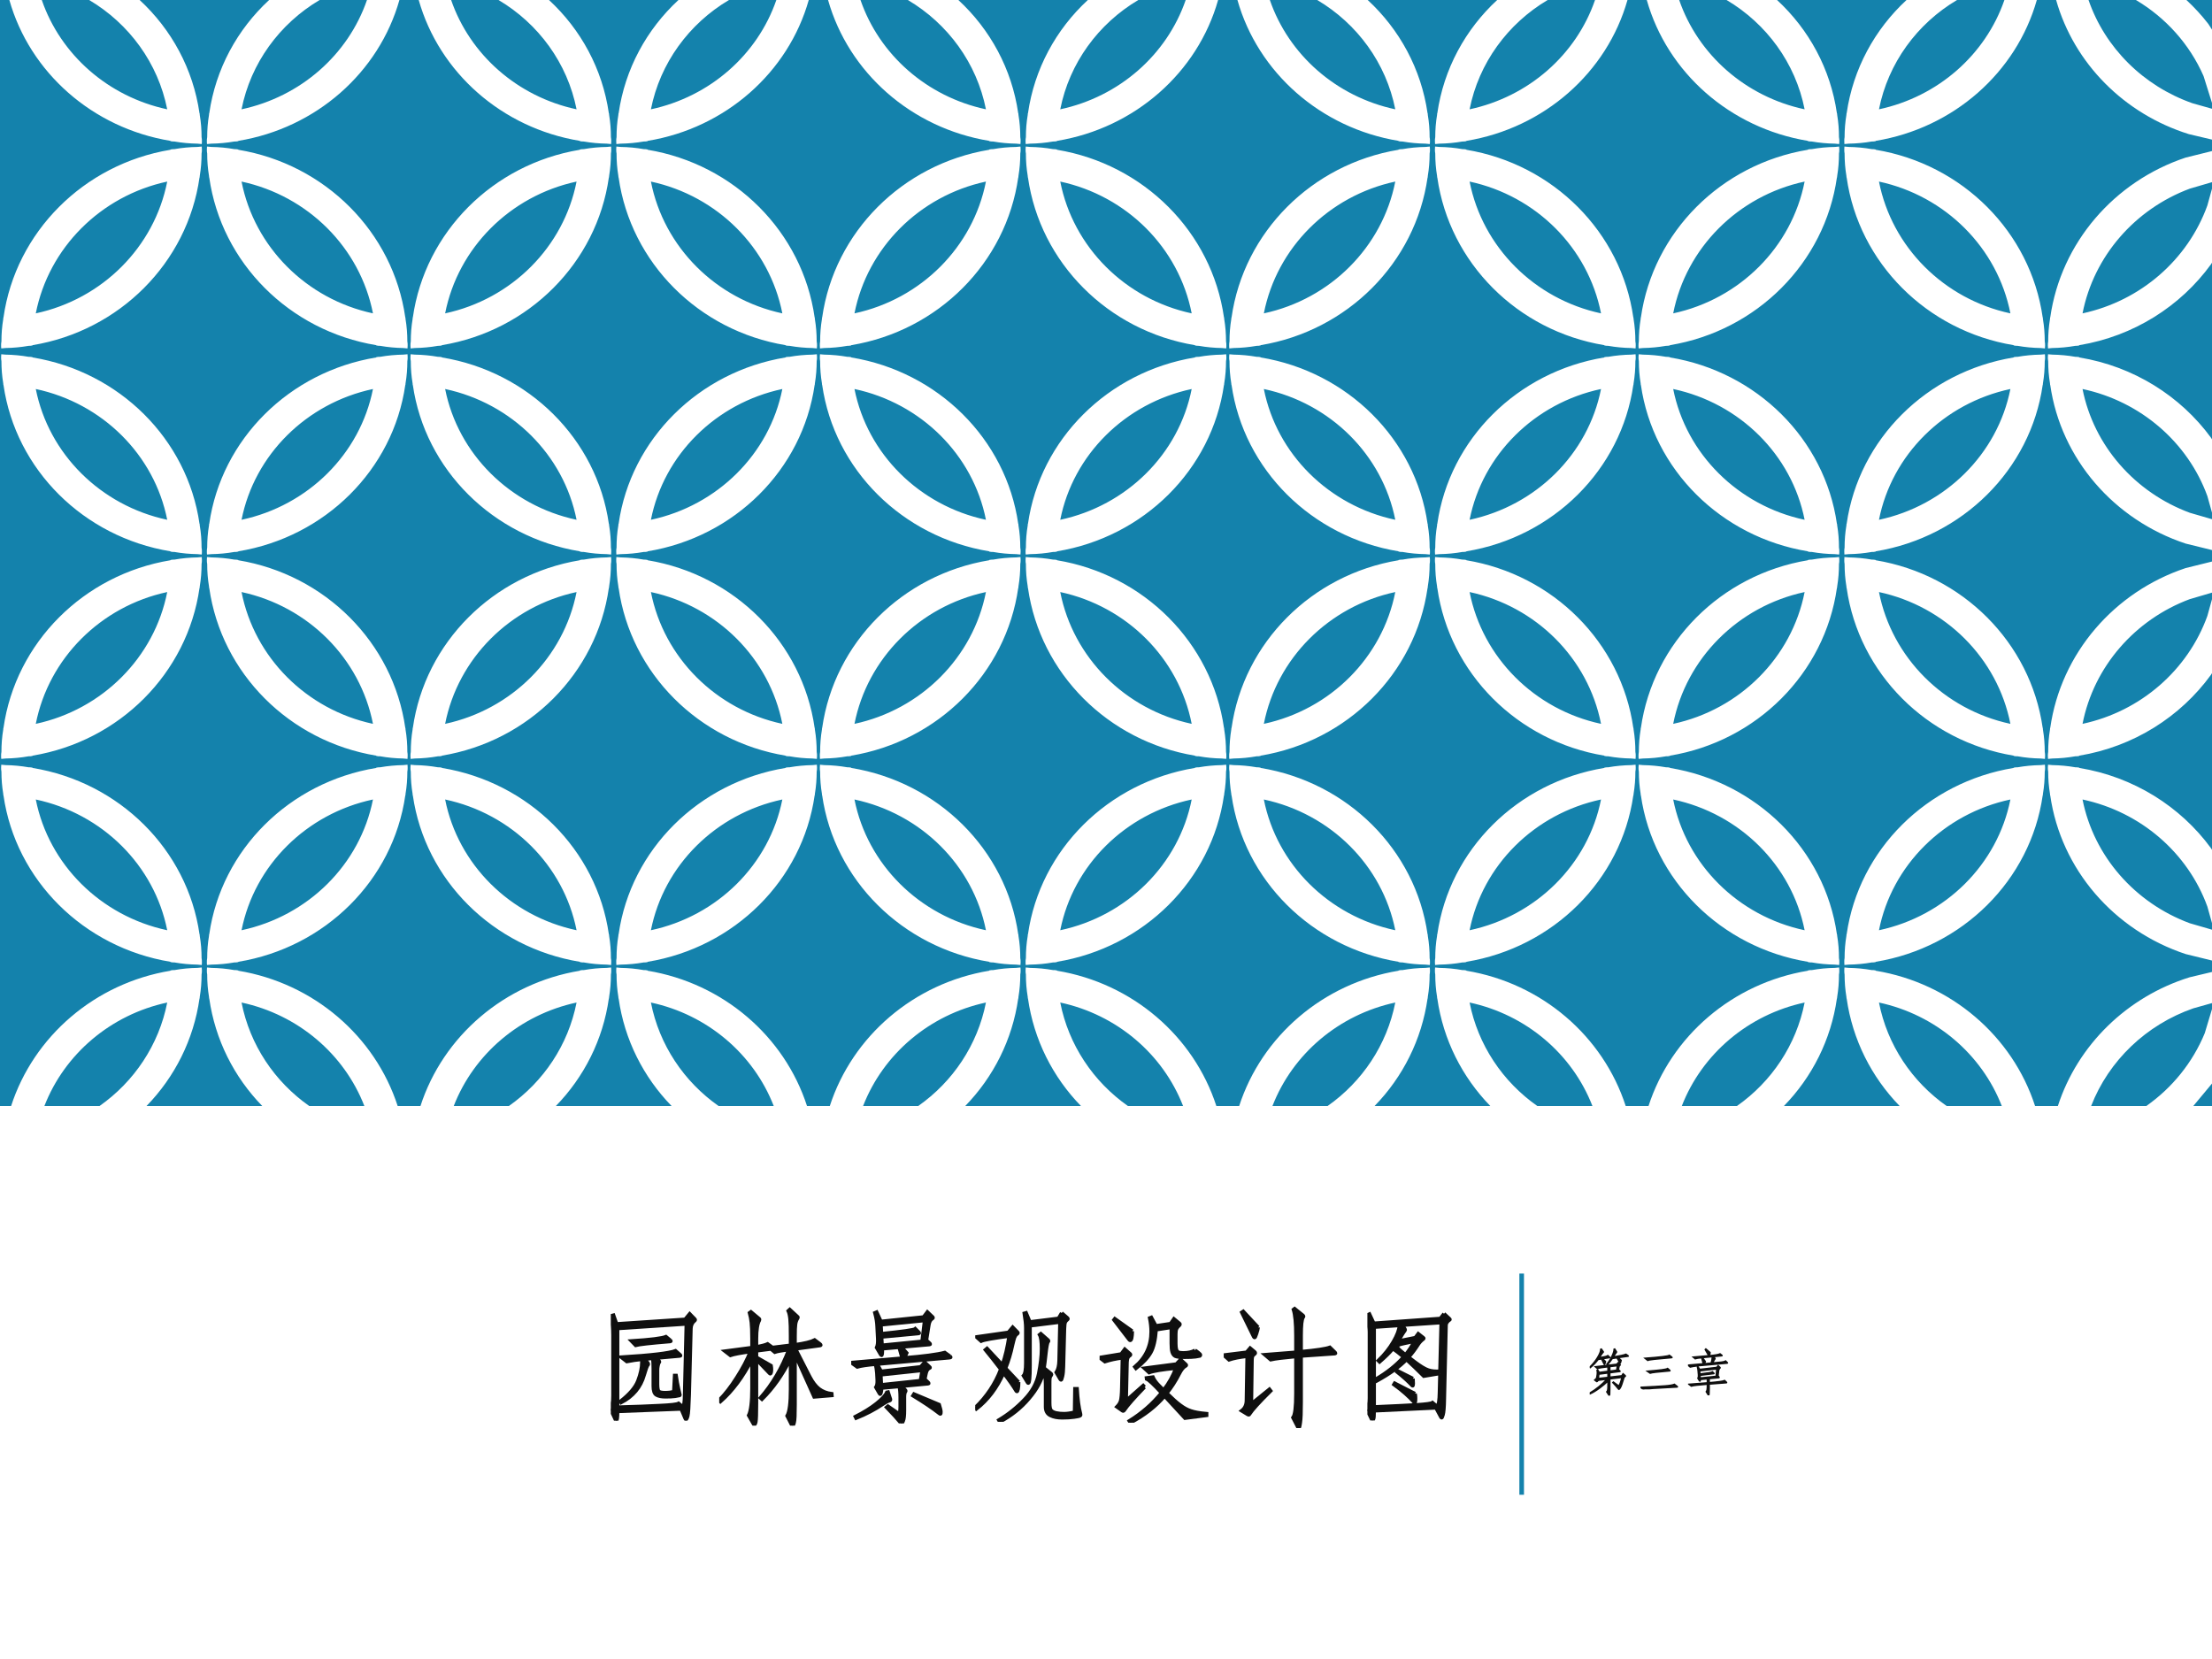 <?xml version="1.0" encoding="UTF-8" standalone="no"?>
<!DOCTYPE svg PUBLIC "-//W3C//DTD SVG 1.1//EN" "http://www.w3.org/Graphics/SVG/1.1/DTD/svg11.dtd">
<svg xmlns="http://www.w3.org/2000/svg" xmlns:xlink="http://www.w3.org/1999/xlink" version="1.1" width="720pt" height="540pt" viewBox="0 0 720 540">
<rect x="0" y="0" width="720" height="540" fill="#333333" stroke="none"/>
<g enable-background="new">
<g>
<g id="Layer-1" data-name="Artifact">
<clipPath id="cp10">
<path transform="matrix(1,0,0,-1,0,540)" d="M 0 0 L 720 0 L 720 540 L 0 540 Z " fill-rule="evenodd"/>
</clipPath>
<g clip-path="url(#cp10)">
<path transform="matrix(1,0,0,-1,0,540)" d="M 0 0 L 720 0 L 720 540 L 0 540 Z " fill="#ffffff" fill-rule="evenodd"/>
</g>
</g>
<g id="Layer-1" data-name="Artifact">
<clipPath id="cp11">
<path transform="matrix(1,0,0,-1,0,540)" d="M 0 0 L 720 0 L 720 540 L 0 540 Z " fill-rule="evenodd"/>
</clipPath>
<g clip-path="url(#cp11)">
<path transform="matrix(1,0,0,-1,0,540)" d="M 0 180 L 720 180 L 720 540 L 0 540 Z " fill="#1482ac" fill-rule="evenodd"/>
</g>
</g>
<g id="Layer-1" data-name="Artifact">
<clipPath id="cp12">
<path transform="matrix(1,0,0,-1,0,540)" d="M 0 0 L 720 0 L 720 540 L 0 540 Z " fill-rule="evenodd"/>
</clipPath>
<g clip-path="url(#cp12)">
<path transform="matrix(1,0,0,-1,0,540)" d="M 720 211.54 L 720 187.31 L 713.91 180 L 698.61 180 C 707.06 185.93 713.7 194.14 717.64 203.7 Z M 720 223.63 L 720 213.5 L 713.91 211.79 C 698.6 206.45 686.41 194.79 680.66 180 L 669.83 180 C 676.27 199.87 692.34 215.57 712.72 221.9 Z M 600.39 225.09 L 601.74 224.96 C 604.29 224.92 606.8 224.68 609.26 224.24 C 609.7 224.28 610.12 224.2 610.53 224.12 L 610.54 224.03 C 635.12 219.96 655.06 202.71 662.41 180 L 651.58 180 C 645.01 196.9 630.02 209.72 611.6 213.68 C 614.31 199.87 622.36 187.91 633.63 180 L 618.33 180 C 609.19 189.4 603 201.53 601.08 215 C 601.07 215 601.06 215 601.04 215 L 601 215.53 C 600.6 217.91 600.41 220.34 600.41 222.81 C 600.31 223.25 600.31 223.7 600.31 224.15 L 600.35 225.05 L 600.39 225.05 Z M 598.6 225.09 L 598.6 225.05 L 598.64 225.05 L 598.69 224.15 C 598.69 223.7 598.69 223.25 598.58 222.81 C 598.59 220.34 598.39 217.91 598 215.53 L 597.95 215 C 597.94 215 597.93 215 597.91 215 C 595.99 201.53 589.81 189.4 580.66 180 L 565.37 180 C 576.64 187.91 584.69 199.87 587.4 213.68 C 568.98 209.72 553.99 196.9 547.42 180 L 536.59 180 C 543.94 202.71 563.88 219.96 588.45 224.03 L 588.46 224.12 C 588.88 224.2 589.3 224.28 589.74 224.24 C 592.2 224.68 594.71 224.92 597.26 224.96 Z M 467.15 225.09 L 468.5 224.96 C 471.05 224.92 473.56 224.68 476.01 224.24 C 476.45 224.28 476.87 224.2 477.29 224.12 L 477.3 224.03 C 501.87 219.96 521.81 202.71 529.16 180 L 518.33 180 C 511.77 196.9 496.78 209.72 478.35 213.68 C 481.07 199.87 489.12 187.91 500.39 180 L 485.09 180 C 475.95 189.4 469.76 201.53 467.84 215 C 467.83 215 467.82 215 467.8 215 L 467.76 215.53 C 467.36 217.91 467.17 220.34 467.17 222.81 C 467.07 223.25 467.06 223.7 467.06 224.15 L 467.11 225.05 L 467.15 225.05 Z M 465.36 225.09 L 465.36 225.05 L 465.4 225.05 L 465.45 224.15 C 465.45 223.7 465.44 223.25 465.34 222.81 C 465.34 220.34 465.15 217.91 464.75 215.53 L 464.71 215 C 464.7 215 464.68 215 464.67 215 C 462.75 201.53 456.57 189.4 447.42 180 L 432.13 180 C 443.39 187.91 451.44 199.87 454.16 213.68 C 435.73 209.72 420.74 196.9 414.18 180 L 403.35 180 C 410.7 202.71 430.64 219.96 455.21 224.03 L 455.22 224.12 C 455.64 224.2 456.06 224.28 456.5 224.24 C 458.95 224.68 461.46 224.92 464.01 224.96 Z M 333.91 225.09 L 335.25 224.96 C 337.8 224.92 340.32 224.68 342.77 224.24 C 343.21 224.28 343.63 224.2 344.05 224.12 L 344.06 224.03 C 368.63 219.96 388.57 202.71 395.92 180 L 385.09 180 C 378.53 196.9 363.54 209.72 345.11 213.68 C 347.83 199.87 355.87 187.91 367.14 180 L 351.85 180 C 342.7 189.4 336.52 201.53 334.6 215 C 334.59 215 334.57 215 334.56 215 L 334.52 215.53 C 334.12 217.91 333.92 220.34 333.93 222.81 C 333.82 223.25 333.82 223.7 333.82 224.15 L 333.87 225.05 L 333.91 225.05 Z M 332.12 225.09 L 332.12 225.05 L 332.16 225.05 L 332.21 224.15 C 332.21 223.7 332.2 223.25 332.1 222.81 C 332.1 220.34 331.91 217.91 331.51 215.53 L 331.47 215 C 331.45 215 331.44 215 331.43 215 C 329.51 201.53 323.32 189.4 314.18 180 L 298.88 180 C 310.15 187.91 318.2 199.87 320.92 213.68 C 302.49 209.72 287.5 196.9 280.93 180 L 270.1 180 C 277.46 202.71 297.4 219.96 321.97 224.03 L 321.98 224.12 C 322.4 224.2 322.82 224.28 323.25 224.24 C 325.71 224.68 328.22 224.92 330.77 224.96 Z M 200.67 225.09 L 202.01 224.96 C 204.56 224.92 207.07 224.68 209.53 224.24 C 209.97 224.28 210.39 224.2 210.8 224.12 L 210.81 224.03 C 235.39 219.96 255.33 202.71 262.68 180 L 251.85 180 C 245.28 196.9 230.29 209.72 211.87 213.68 C 214.58 199.87 222.63 187.91 233.9 180 L 218.6 180 C 209.46 189.4 203.27 201.53 201.36 215 C 201.34 215 201.33 215 201.32 215 L 201.27 215.53 C 200.88 217.91 200.68 220.34 200.69 222.81 C 200.58 223.25 200.58 223.7 200.58 224.15 L 200.62 225.05 L 200.66 225.05 Z M 198.87 225.09 L 198.88 225.05 L 198.92 225.05 L 198.96 224.15 C 198.96 223.7 198.96 223.25 198.85 222.81 C 198.86 220.34 198.66 217.91 198.27 215.53 L 198.22 215 C 198.21 215 198.2 215 198.18 215 C 196.27 201.53 190.08 189.4 180.93 180 L 165.64 180 C 176.91 187.91 184.96 199.87 187.67 213.68 C 169.25 209.72 154.26 196.9 147.69 180 L 136.86 180 C 144.21 202.71 164.15 219.96 188.73 224.03 L 188.74 224.12 C 189.15 224.2 189.57 224.28 190.01 224.24 C 192.47 224.68 194.98 224.92 197.53 224.96 Z M 67.422 225.09 L 68.768 224.96 C 71.318 224.92 73.829 224.68 76.285 224.24 C 76.724 224.28 77.143 224.2 77.561 224.12 L 77.571 224.03 C 102.14 219.96 122.08 202.71 129.44 180 L 118.6 180 C 112.04 196.9 97.049 209.72 78.623 213.68 C 81.34 199.87 89.389 187.91 100.66 180 L 85.362 180 C 76.217 189.4 70.031 201.53 68.113 215 C 68.099 215 68.086 215 68.073 215 L 68.03 215.53 C 67.632 217.91 67.439 220.34 67.442 222.81 C 67.339 223.25 67.334 223.7 67.334 224.15 L 67.381 225.05 L 67.42 225.05 Z M 65.631 225.09 L 65.633 225.05 L 65.672 225.05 L 65.719 224.15 C 65.719 223.7 65.714 223.25 65.611 222.81 C 65.614 220.34 65.421 217.91 65.023 215.53 L 64.981 215 C 64.967 215 64.954 215 64.941 215 C 63.022 201.53 56.836 189.4 47.692 180 L 32.397 180 C 43.665 187.91 51.714 199.87 54.43 213.68 C 36.004 209.72 21.014 196.9 14.449 180 L 3.618 180 C 10.97 202.71 30.909 219.96 55.483 224.03 L 55.492 224.12 C 55.91 224.2 56.33 224.28 56.769 224.24 C 59.224 224.68 61.735 224.92 64.285 224.96 Z M 654.38 279.77 C 632.71 275.15 615.79 258.37 611.6 237.21 C 633.26 241.83 650.18 258.61 654.38 279.77 Z M 544.62 279.77 C 548.82 258.61 565.73 241.83 587.4 237.21 C 583.21 258.37 566.29 275.15 544.62 279.77 Z M 521.13 279.77 C 499.46 275.15 482.55 258.37 478.35 237.21 C 500.02 241.83 516.94 258.61 521.13 279.77 Z M 411.38 279.77 C 415.57 258.61 432.49 241.83 454.16 237.21 C 449.96 258.37 433.05 275.15 411.38 279.77 Z M 387.89 279.77 C 366.22 275.15 349.3 258.37 345.11 237.21 C 366.78 241.83 383.7 258.61 387.89 279.77 Z M 278.13 279.77 C 282.33 258.61 299.25 241.83 320.92 237.21 C 316.72 258.37 299.8 275.15 278.13 279.77 Z M 254.65 279.77 C 232.98 275.15 216.06 258.37 211.87 237.21 C 233.54 241.83 250.45 258.61 254.65 279.77 Z M 144.89 279.77 C 149.09 258.61 166 241.83 187.67 237.21 C 183.48 258.37 166.56 275.15 144.89 279.77 Z M 121.4 279.77 C 99.735 275.15 82.818 258.37 78.623 237.21 C 100.29 241.83 117.21 258.61 121.4 279.77 Z M 11.649 279.77 C 15.844 258.61 32.761 241.83 54.43 237.21 C 50.235 258.37 33.318 275.15 11.649 279.77 Z M 666.66 291.09 L 668.01 290.96 C 670.56 290.92 673.07 290.68 675.53 290.25 C 675.96 290.28 676.38 290.21 676.8 290.13 L 676.81 290.04 C 694.47 287.14 709.74 277.48 719.67 263.92 L 720 263.39 L 720 239.52 L 718.49 244.92 C 712.15 262.38 696.82 275.73 677.86 279.77 C 681.53 261.25 694.95 246.09 712.76 239.49 L 720 237.39 L 720 227.35 L 711.41 229.46 C 688.19 237.15 670.82 256.96 667.35 281.08 C 667.34 281.08 667.33 281.08 667.31 281.08 L 667.27 281.6 C 666.87 283.97 666.68 286.38 666.68 288.83 C 666.58 289.27 666.57 289.71 666.57 290.16 L 666.62 291.05 L 666.66 291.05 Z M 665.58 291.09 L 665.58 291.05 L 665.62 291.05 L 665.67 290.16 C 665.67 289.71 665.66 289.27 665.56 288.83 C 665.56 286.38 665.37 283.97 664.97 281.6 L 664.93 281.08 C 664.91 281.08 664.9 281.08 664.89 281.08 C 660.93 253.51 638.8 231.58 610.54 226.94 L 610.53 226.85 C 610.11 226.77 609.7 226.69 609.26 226.73 C 606.8 226.29 604.29 226.06 601.74 226.02 L 600.39 225.89 L 600.39 225.93 L 600.35 225.93 C 600.31 226.22 600.31 226.52 600.31 226.82 C 600.31 227.27 600.31 227.71 600.41 228.15 C 600.41 230.6 600.6 233.01 601 235.37 L 601.04 235.89 C 601.06 235.89 601.07 235.89 601.08 235.9 C 605.04 263.47 627.17 285.4 655.43 290.04 L 655.44 290.13 C 655.86 290.21 656.28 290.28 656.71 290.25 C 659.17 290.68 661.68 290.92 664.23 290.96 Z M 533.42 291.09 L 534.77 290.96 C 537.32 290.92 539.83 290.68 542.28 290.25 C 542.72 290.28 543.14 290.21 543.56 290.13 L 543.57 290.04 C 571.82 285.4 593.95 263.47 597.91 235.9 C 597.93 235.89 597.94 235.89 597.95 235.89 L 598 235.37 C 598.39 233.01 598.59 230.6 598.58 228.15 C 598.69 227.71 598.69 227.27 598.69 226.82 C 598.69 226.52 598.69 226.22 598.64 225.93 L 598.6 225.93 L 598.6 225.89 L 597.26 226.02 C 594.71 226.06 592.2 226.29 589.74 226.73 C 589.3 226.69 588.88 226.77 588.46 226.85 L 588.45 226.94 C 560.2 231.58 538.07 253.51 534.11 281.08 C 534.1 281.08 534.08 281.08 534.07 281.08 L 534.03 281.6 C 533.63 283.97 533.44 286.38 533.44 288.83 C 533.34 289.27 533.33 289.71 533.33 290.16 L 533.38 291.05 L 533.42 291.05 Z M 532.33 291.09 L 532.34 291.05 L 532.38 291.05 L 532.42 290.16 C 532.42 289.71 532.42 289.27 532.31 288.83 C 532.32 286.38 532.12 283.97 531.73 281.6 L 531.68 281.08 C 531.67 281.08 531.66 281.08 531.64 281.08 C 527.69 253.51 505.56 231.58 477.3 226.94 L 477.29 226.85 C 476.87 226.77 476.45 226.69 476.01 226.73 C 473.56 226.29 471.05 226.06 468.5 226.02 L 467.15 225.89 L 467.15 225.93 L 467.11 225.93 C 467.07 226.22 467.06 226.52 467.06 226.82 C 467.06 227.27 467.07 227.71 467.17 228.15 C 467.17 230.6 467.36 233.01 467.76 235.37 L 467.8 235.89 C 467.81 235.89 467.83 235.89 467.84 235.9 C 471.8 263.47 493.93 285.4 522.19 290.04 L 522.2 290.13 C 522.61 290.21 523.03 290.28 523.47 290.25 C 525.93 290.68 528.44 290.92 530.99 290.96 Z M 400.18 291.09 L 401.52 290.96 C 404.07 290.92 406.58 290.68 409.04 290.25 C 409.48 290.28 409.9 290.21 410.32 290.13 L 410.33 290.04 C 438.58 285.4 460.71 263.47 464.67 235.9 C 464.68 235.89 464.7 235.89 464.71 235.89 L 464.75 235.37 C 465.15 233.01 465.34 230.6 465.34 228.15 C 465.44 227.71 465.45 227.27 465.45 226.82 C 465.45 226.52 465.45 226.22 465.4 225.93 L 465.36 225.93 L 465.36 225.89 L 464.01 226.02 C 461.46 226.06 458.95 226.29 456.5 226.73 C 456.06 226.69 455.64 226.77 455.22 226.85 L 455.21 226.94 C 426.96 231.58 404.83 253.51 400.87 281.08 C 400.85 281.08 400.84 281.08 400.83 281.08 L 400.78 281.6 C 400.39 283.97 400.19 286.38 400.2 288.83 C 400.09 289.27 400.09 289.71 400.09 290.16 L 400.14 291.05 L 400.17 291.05 Z M 399.09 291.09 L 399.09 291.05 L 399.13 291.05 L 399.18 290.16 C 399.18 289.71 399.17 289.27 399.07 288.83 C 399.07 286.38 398.88 283.97 398.48 281.6 L 398.44 281.08 C 398.43 281.08 398.41 281.08 398.4 281.08 C 394.44 253.51 372.31 231.58 344.06 226.94 L 344.05 226.85 C 343.63 226.77 343.21 226.69 342.77 226.73 C 340.32 226.29 337.81 226.06 335.26 226.02 L 333.91 225.89 L 333.91 225.93 L 333.87 225.93 C 333.82 226.22 333.82 226.52 333.82 226.82 C 333.82 227.27 333.82 227.71 333.93 228.15 C 333.92 230.6 334.12 233.01 334.52 235.37 L 334.56 235.89 C 334.57 235.89 334.59 235.89 334.6 235.9 C 338.56 263.47 360.69 285.4 388.94 290.04 L 388.95 290.13 C 389.37 290.21 389.79 290.28 390.23 290.25 C 392.68 290.68 395.2 290.92 397.75 290.96 Z M 266.93 291.09 L 268.28 290.96 C 270.83 290.92 273.34 290.68 275.8 290.25 C 276.24 290.28 276.65 290.21 277.07 290.13 L 277.08 290.04 C 305.34 285.4 327.47 263.47 331.43 235.9 C 331.44 235.89 331.45 235.89 331.47 235.89 L 331.51 235.37 C 331.91 233.01 332.1 230.6 332.1 228.15 C 332.2 227.71 332.21 227.27 332.21 226.82 C 332.21 226.52 332.2 226.22 332.16 225.93 L 332.12 225.93 L 332.12 225.89 L 330.77 226.02 C 328.22 226.06 325.71 226.29 323.26 226.73 C 322.82 226.69 322.4 226.77 321.98 226.85 L 321.97 226.94 C 293.71 231.58 271.58 253.51 267.62 281.08 C 267.61 281.08 267.6 281.08 267.58 281.08 L 267.54 281.6 C 267.14 283.97 266.95 286.38 266.95 288.83 C 266.85 289.27 266.85 289.71 266.85 290.16 L 266.89 291.05 L 266.93 291.05 Z M 265.85 291.09 L 265.85 291.05 L 265.89 291.05 L 265.94 290.16 C 265.94 289.71 265.93 289.27 265.83 288.83 C 265.83 286.38 265.64 283.97 265.24 281.6 L 265.2 281.08 C 265.18 281.08 265.17 281.08 265.16 281.08 C 261.2 253.51 239.07 231.58 210.81 226.94 L 210.8 226.85 C 210.39 226.77 209.97 226.69 209.53 226.73 C 207.07 226.29 204.56 226.06 202.01 226.02 L 200.67 225.89 L 200.66 225.93 L 200.62 225.93 C 200.58 226.22 200.58 226.52 200.58 226.82 C 200.58 227.27 200.58 227.71 200.69 228.15 C 200.68 230.6 200.87 233.01 201.27 235.37 L 201.32 235.89 C 201.33 235.89 201.34 235.89 201.36 235.9 C 205.31 263.47 227.44 285.4 255.7 290.04 L 255.71 290.13 C 256.13 290.21 256.55 290.28 256.99 290.25 C 259.44 290.68 261.95 290.92 264.5 290.96 Z M 133.69 291.09 L 135.04 290.96 C 137.59 290.92 140.1 290.68 142.55 290.25 C 142.99 290.28 143.41 290.21 143.83 290.13 L 143.84 290.04 C 172.1 285.4 194.23 263.47 198.18 235.9 C 198.2 235.89 198.21 235.89 198.22 235.89 L 198.27 235.37 C 198.66 233.01 198.86 230.6 198.85 228.15 C 198.96 227.71 198.96 227.27 198.96 226.82 C 198.96 226.52 198.96 226.22 198.92 225.93 L 198.88 225.93 L 198.87 225.89 L 197.53 226.02 C 194.98 226.06 192.47 226.29 190.01 226.73 C 189.57 226.69 189.15 226.77 188.74 226.85 L 188.73 226.94 C 160.47 231.58 138.34 253.51 134.38 281.08 C 134.37 281.08 134.35 281.08 134.34 281.08 L 134.3 281.6 C 133.9 283.97 133.71 286.38 133.71 288.83 C 133.61 289.27 133.6 289.71 133.6 290.16 L 133.65 291.05 L 133.69 291.05 Z M 132.61 291.09 L 132.61 291.05 L 132.65 291.05 L 132.69 290.16 C 132.69 289.71 132.69 289.27 132.59 288.83 C 132.59 286.38 132.4 283.97 132 281.6 L 131.96 281.08 C 131.94 281.08 131.93 281.08 131.92 281.08 C 127.96 253.51 105.83 231.58 77.57 226.94 L 77.561 226.85 C 77.143 226.77 76.723 226.69 76.284 226.73 C 73.83 226.29 71.319 226.06 68.77 226.02 L 67.422 225.89 L 67.42 225.93 L 67.381 225.93 C 67.336 226.22 67.334 226.52 67.334 226.82 C 67.334 227.27 67.339 227.71 67.442 228.15 C 67.439 230.6 67.632 233.01 68.03 235.37 L 68.073 235.89 C 68.086 235.89 68.099 235.89 68.112 235.9 C 72.071 263.47 94.201 285.4 122.46 290.04 L 122.47 290.13 C 122.88 290.21 123.3 290.28 123.74 290.25 C 126.2 290.68 128.71 290.92 131.26 290.96 Z M .448 291.09 L 1.794 290.96 C 4.344 290.92 6.855 290.68 9.31 290.25 C 9.749 290.28 10.169 290.21 10.587 290.13 L 10.596 290.04 C 38.853 285.4 60.982 263.47 64.941 235.9 C 64.954 235.89 64.968 235.89 64.981 235.89 L 65.023 235.37 C 65.422 233.01 65.614 230.6 65.611 228.15 C 65.714 227.71 65.719 227.27 65.719 226.82 C 65.719 226.52 65.717 226.22 65.672 225.93 L 65.633 225.93 L 65.631 225.89 L 64.283 226.02 C 61.734 226.06 59.224 226.29 56.769 226.73 C 56.33 226.69 55.91 226.77 55.492 226.85 L 55.483 226.94 C 27.226 231.58 5.097 253.51 1.138 281.08 C 1.125 281.08 1.112 281.08 1.098 281.08 L 1.056 281.6 C .658 283.97 .465 286.38 .468 288.83 C .365 289.27 .36 289.71 .36 290.16 L .407 291.05 L .446 291.05 Z M 611.6 347.29 C 615.79 325.96 632.71 309.05 654.38 304.39 C 650.18 325.72 633.26 342.63 611.6 347.29 Z M 587.4 347.29 C 565.73 342.63 548.82 325.72 544.62 304.39 C 566.29 309.05 583.21 325.96 587.4 347.29 Z M 478.35 347.29 C 482.55 325.96 499.46 309.05 521.13 304.39 C 516.94 325.72 500.02 342.63 478.35 347.29 Z M 454.16 347.29 C 432.49 342.63 415.57 325.72 411.38 304.39 C 433.05 309.05 449.96 325.96 454.16 347.29 Z M 345.11 347.29 C 349.3 325.96 366.22 309.05 387.89 304.39 C 383.7 325.72 366.78 342.63 345.11 347.29 Z M 320.92 347.29 C 299.25 342.63 282.33 325.72 278.13 304.39 C 299.8 309.05 316.72 325.96 320.92 347.29 Z M 211.87 347.29 C 216.06 325.96 232.98 309.05 254.65 304.39 C 250.45 325.72 233.54 342.63 211.87 347.29 Z M 187.67 347.29 C 166 342.63 149.09 325.72 144.89 304.39 C 166.56 309.05 183.48 325.96 187.67 347.29 Z M 78.623 347.29 C 82.818 325.96 99.736 309.05 121.4 304.39 C 117.21 325.72 100.29 342.63 78.623 347.29 Z M 54.43 347.29 C 32.761 342.63 15.844 325.72 11.649 304.39 C 33.318 309.05 50.235 325.96 54.43 347.29 Z M 720 357.22 L 720 347.1 L 712.76 344.98 C 694.95 338.34 681.53 323.05 677.86 304.39 C 696.82 308.46 712.15 321.92 718.49 339.51 L 720 344.96 L 720 320.9 L 719.67 320.36 C 709.74 306.69 694.47 296.96 676.81 294.04 L 676.8 293.95 C 676.38 293.87 675.96 293.79 675.52 293.83 C 673.07 293.39 670.56 293.15 668.01 293.11 L 666.66 292.98 L 666.66 293.02 L 666.62 293.02 C 666.58 293.32 666.57 293.62 666.57 293.92 C 666.57 294.37 666.58 294.82 666.68 295.26 C 666.68 297.73 666.87 300.16 667.27 302.54 L 667.31 303.07 C 667.33 303.07 667.34 303.07 667.35 303.07 C 670.82 327.38 688.19 347.35 711.41 355.09 Z M 600.39 358.69 L 601.74 358.57 C 604.29 358.52 606.8 358.29 609.26 357.85 C 609.7 357.88 610.12 357.81 610.53 357.73 L 610.54 357.64 C 638.8 352.96 660.93 330.85 664.89 303.07 C 664.9 303.07 664.91 303.07 664.93 303.07 L 664.97 302.54 C 665.37 300.16 665.56 297.73 665.56 295.26 C 665.66 294.82 665.67 294.37 665.67 293.92 C 665.67 293.62 665.66 293.32 665.62 293.02 L 665.58 293.02 L 665.58 292.98 L 664.23 293.11 C 661.68 293.15 659.17 293.39 656.72 293.83 C 656.28 293.79 655.86 293.87 655.44 293.95 L 655.43 294.04 C 627.17 298.71 605.04 320.82 601.08 348.61 C 601.07 348.61 601.06 348.61 601.04 348.61 L 601 349.14 C 600.6 351.52 600.41 353.95 600.41 356.42 C 600.31 356.86 600.31 357.31 600.31 357.76 L 600.35 358.66 L 600.39 358.65 Z M 598.6 358.69 L 598.6 358.65 L 598.64 358.66 L 598.69 357.76 C 598.69 357.31 598.69 356.86 598.58 356.42 C 598.59 353.95 598.39 351.52 598 349.14 L 597.95 348.61 C 597.94 348.61 597.93 348.61 597.91 348.61 C 593.95 320.82 571.82 298.71 543.57 294.04 L 543.56 293.95 C 543.14 293.87 542.72 293.79 542.28 293.83 C 539.83 293.39 537.32 293.15 534.77 293.11 L 533.42 292.98 L 533.42 293.02 L 533.38 293.02 C 533.33 293.32 533.33 293.62 533.33 293.92 C 533.33 294.37 533.34 294.82 533.44 295.26 C 533.44 297.73 533.63 300.16 534.03 302.54 L 534.07 303.07 C 534.08 303.07 534.1 303.07 534.11 303.07 C 538.07 330.85 560.2 352.96 588.45 357.64 L 588.46 357.73 C 588.88 357.81 589.3 357.88 589.74 357.85 C 592.2 358.29 594.71 358.52 597.26 358.57 Z M 467.15 358.69 L 468.5 358.57 C 471.05 358.52 473.56 358.29 476.01 357.85 C 476.45 357.88 476.87 357.81 477.29 357.73 L 477.3 357.64 C 505.56 352.96 527.69 330.85 531.64 303.07 C 531.66 303.07 531.67 303.07 531.68 303.07 L 531.73 302.54 C 532.12 300.16 532.32 297.73 532.31 295.26 C 532.42 294.82 532.42 294.37 532.42 293.92 C 532.42 293.62 532.42 293.32 532.38 293.02 L 532.34 293.02 L 532.33 292.98 L 530.99 293.11 C 528.44 293.15 525.93 293.39 523.47 293.83 C 523.03 293.79 522.61 293.87 522.2 293.95 L 522.19 294.04 C 493.93 298.71 471.8 320.82 467.84 348.61 C 467.83 348.61 467.82 348.61 467.8 348.61 L 467.76 349.14 C 467.36 351.52 467.17 353.95 467.17 356.42 C 467.07 356.86 467.06 357.31 467.06 357.76 L 467.11 358.66 L 467.15 358.65 Z M 465.36 358.69 L 465.36 358.65 L 465.4 358.66 L 465.45 357.76 C 465.45 357.31 465.44 356.86 465.34 356.42 C 465.34 353.95 465.15 351.52 464.75 349.14 L 464.71 348.61 C 464.7 348.61 464.68 348.61 464.67 348.61 C 460.71 320.82 438.58 298.71 410.33 294.04 L 410.32 293.95 C 409.9 293.87 409.48 293.79 409.04 293.83 C 406.58 293.39 404.07 293.15 401.52 293.11 L 400.18 292.98 L 400.17 293.02 L 400.14 293.02 C 400.09 293.32 400.09 293.62 400.09 293.92 C 400.09 294.37 400.09 294.82 400.2 295.26 C 400.19 297.73 400.39 300.16 400.78 302.54 L 400.83 303.07 C 400.84 303.07 400.85 303.07 400.87 303.07 C 404.83 330.85 426.96 352.96 455.21 357.64 L 455.22 357.73 C 455.64 357.81 456.06 357.88 456.5 357.85 C 458.95 358.29 461.46 358.52 464.01 358.57 Z M 333.91 358.69 L 335.25 358.57 C 337.8 358.52 340.32 358.29 342.77 357.85 C 343.21 357.88 343.63 357.81 344.05 357.73 L 344.06 357.64 C 372.31 352.96 394.44 330.85 398.4 303.07 C 398.41 303.07 398.43 303.07 398.44 303.07 L 398.48 302.54 C 398.88 300.16 399.07 297.73 399.07 295.26 C 399.17 294.82 399.18 294.37 399.18 293.92 C 399.18 293.62 399.18 293.32 399.13 293.02 L 399.09 293.02 L 399.09 292.98 L 397.74 293.11 C 395.19 293.15 392.68 293.39 390.23 293.83 C 389.79 293.79 389.37 293.87 388.95 293.95 L 388.94 294.04 C 360.69 298.71 338.56 320.82 334.6 348.61 C 334.59 348.61 334.57 348.61 334.56 348.61 L 334.52 349.14 C 334.12 351.52 333.92 353.95 333.93 356.42 C 333.82 356.86 333.82 357.31 333.82 357.76 L 333.87 358.66 L 333.91 358.65 Z M 332.12 358.69 L 332.12 358.65 L 332.16 358.66 L 332.21 357.76 C 332.21 357.31 332.2 356.86 332.1 356.42 C 332.1 353.95 331.91 351.52 331.51 349.14 L 331.47 348.61 C 331.45 348.61 331.44 348.61 331.43 348.61 C 327.47 320.82 305.34 298.71 277.08 294.04 L 277.07 293.95 C 276.65 293.87 276.24 293.79 275.8 293.83 C 273.34 293.39 270.83 293.15 268.28 293.11 L 266.93 292.98 L 266.93 293.02 L 266.89 293.02 C 266.85 293.32 266.85 293.62 266.85 293.92 C 266.85 294.37 266.85 294.82 266.95 295.26 C 266.95 297.73 267.14 300.16 267.54 302.54 L 267.58 303.07 C 267.6 303.07 267.61 303.07 267.62 303.07 C 271.58 330.85 293.71 352.96 321.97 357.64 L 321.98 357.73 C 322.4 357.81 322.82 357.88 323.25 357.85 C 325.71 358.29 328.22 358.52 330.77 358.57 Z M 200.67 358.69 L 202.01 358.57 C 204.56 358.52 207.07 358.29 209.53 357.85 C 209.97 357.88 210.39 357.81 210.8 357.73 L 210.81 357.64 C 239.07 352.96 261.2 330.85 265.16 303.07 C 265.17 303.07 265.18 303.07 265.2 303.07 L 265.24 302.54 C 265.64 300.16 265.83 297.73 265.83 295.26 C 265.93 294.82 265.94 294.37 265.94 293.92 C 265.94 293.62 265.93 293.32 265.89 293.02 L 265.85 293.02 L 265.85 292.98 L 264.5 293.11 C 261.95 293.15 259.44 293.39 256.99 293.83 C 256.55 293.79 256.13 293.87 255.71 293.95 L 255.7 294.04 C 227.44 298.71 205.31 320.82 201.36 348.61 C 201.34 348.61 201.33 348.61 201.32 348.61 L 201.27 349.14 C 200.88 351.52 200.68 353.95 200.69 356.42 C 200.58 356.86 200.58 357.31 200.58 357.76 L 200.62 358.66 L 200.66 358.65 Z M 198.87 358.69 L 198.88 358.65 L 198.92 358.66 L 198.96 357.76 C 198.96 357.31 198.96 356.86 198.85 356.42 C 198.86 353.95 198.66 351.52 198.27 349.14 L 198.22 348.61 C 198.21 348.61 198.2 348.61 198.18 348.61 C 194.23 320.82 172.1 298.71 143.84 294.04 L 143.83 293.95 C 143.41 293.87 142.99 293.79 142.55 293.83 C 140.1 293.39 137.59 293.15 135.04 293.11 L 133.69 292.98 L 133.69 293.02 L 133.65 293.02 C 133.61 293.32 133.6 293.62 133.6 293.92 C 133.6 294.37 133.61 294.82 133.71 295.26 C 133.71 297.73 133.9 300.16 134.3 302.54 L 134.34 303.07 C 134.35 303.07 134.37 303.07 134.38 303.07 C 138.34 330.85 160.47 352.96 188.73 357.64 L 188.74 357.73 C 189.15 357.81 189.57 357.88 190.01 357.85 C 192.47 358.29 194.98 358.52 197.53 358.57 Z M 67.422 358.69 L 68.768 358.57 C 71.318 358.52 73.829 358.29 76.285 357.85 C 76.724 357.88 77.143 357.81 77.561 357.73 L 77.571 357.64 C 105.83 352.96 127.96 330.85 131.92 303.07 C 131.93 303.07 131.94 303.07 131.96 303.07 L 132 302.54 C 132.4 300.16 132.59 297.73 132.59 295.26 C 132.69 294.82 132.69 294.37 132.69 293.92 C 132.69 293.62 132.69 293.32 132.65 293.02 L 132.61 293.02 L 132.61 292.98 L 131.26 293.11 C 128.71 293.15 126.2 293.39 123.74 293.83 C 123.3 293.79 122.88 293.87 122.47 293.95 L 122.46 294.04 C 94.201 298.71 72.071 320.82 68.113 348.61 C 68.099 348.61 68.086 348.61 68.073 348.61 L 68.03 349.14 C 67.632 351.52 67.439 353.95 67.442 356.42 C 67.339 356.86 67.334 357.31 67.334 357.76 L 67.381 358.66 L 67.42 358.65 Z M 65.631 358.69 L 65.633 358.65 L 65.672 358.66 L 65.719 357.76 C 65.719 357.31 65.714 356.86 65.611 356.42 C 65.614 353.95 65.421 351.52 65.023 349.14 L 64.981 348.61 C 64.967 348.61 64.954 348.61 64.941 348.61 C 60.982 320.82 38.853 298.71 10.596 294.04 L 10.587 293.95 C 10.169 293.87 9.749 293.79 9.31 293.83 C 6.856 293.39 4.345 293.15 1.796 293.11 L .448 292.98 L .446 293.02 L .407 293.02 C .362 293.32 .36 293.62 .36 293.92 C .36 294.37 .365 294.82 .468 295.26 C .465 297.73 .657 300.16 1.056 302.54 L 1.098 303.07 C 1.111 303.07 1.125 303.07 1.138 303.07 C 5.097 330.85 27.226 352.96 55.483 357.64 L 55.492 357.73 C 55.91 357.81 56.33 357.88 56.769 357.85 C 59.224 358.29 61.735 358.52 64.285 358.57 Z M 654.38 413.38 C 632.71 408.76 615.79 391.98 611.6 370.81 C 633.26 375.44 650.18 392.22 654.38 413.38 Z M 544.62 413.38 C 548.82 392.22 565.73 375.44 587.4 370.81 C 583.21 391.98 566.29 408.76 544.62 413.38 Z M 521.13 413.38 C 499.46 408.76 482.55 391.98 478.35 370.81 C 500.02 375.44 516.94 392.22 521.13 413.38 Z M 411.38 413.38 C 415.57 392.22 432.49 375.44 454.16 370.81 C 449.96 391.98 433.05 408.76 411.38 413.38 Z M 387.89 413.38 C 366.22 408.76 349.3 391.98 345.11 370.81 C 366.78 375.44 383.7 392.22 387.89 413.38 Z M 278.13 413.38 C 282.33 392.22 299.25 375.44 320.92 370.81 C 316.72 391.98 299.8 408.76 278.13 413.38 Z M 254.65 413.38 C 232.98 408.76 216.06 391.98 211.87 370.81 C 233.54 375.44 250.45 392.22 254.65 413.38 Z M 144.89 413.38 C 149.09 392.22 166 375.44 187.67 370.81 C 183.48 391.98 166.56 408.76 144.89 413.38 Z M 121.4 413.38 C 99.735 408.76 82.818 391.98 78.623 370.81 C 100.29 375.44 117.21 392.22 121.4 413.38 Z M 11.649 413.38 C 15.844 392.22 32.761 375.44 54.43 370.81 C 50.235 391.98 33.318 408.76 11.649 413.38 Z M 666.66 424.69 L 668.01 424.57 C 670.56 424.53 673.07 424.29 675.53 423.86 C 675.96 423.89 676.38 423.82 676.8 423.74 L 676.81 423.65 C 694.47 420.75 709.74 411.09 719.67 397.53 L 720 397 L 720 373.13 L 718.49 378.53 C 712.15 395.98 696.82 409.34 677.86 413.38 C 681.53 394.86 694.95 379.7 712.76 373.1 L 720 371 L 720 360.96 L 711.41 363.07 C 688.19 370.76 670.82 390.57 667.35 414.69 C 667.34 414.69 667.33 414.69 667.31 414.69 L 667.27 415.21 C 666.87 417.58 666.68 419.99 666.68 422.44 C 666.58 422.88 666.57 423.32 666.57 423.76 L 666.62 424.66 L 666.66 424.65 Z M 665.58 424.69 L 665.58 424.65 L 665.62 424.66 L 665.67 423.76 C 665.67 423.32 665.66 422.88 665.56 422.44 C 665.56 419.99 665.37 417.58 664.97 415.21 L 664.93 414.69 C 664.91 414.69 664.9 414.69 664.89 414.69 C 660.93 387.12 638.8 365.19 610.54 360.55 L 610.53 360.46 C 610.11 360.38 609.7 360.3 609.26 360.34 C 606.8 359.9 604.29 359.67 601.74 359.63 L 600.39 359.5 L 600.39 359.54 L 600.35 359.54 C 600.31 359.83 600.31 360.13 600.31 360.43 C 600.31 360.87 600.31 361.32 600.41 361.76 C 600.41 364.2 600.6 366.62 601 368.98 L 601.04 369.5 C 601.06 369.5 601.07 369.5 601.08 369.51 C 605.04 397.07 627.17 419.01 655.43 423.65 L 655.44 423.74 C 655.86 423.82 656.28 423.89 656.71 423.86 C 659.17 424.29 661.68 424.53 664.23 424.57 Z M 533.42 424.69 L 534.77 424.57 C 537.32 424.53 539.83 424.29 542.28 423.86 C 542.72 423.89 543.14 423.82 543.56 423.74 L 543.57 423.65 C 571.82 419.01 593.95 397.07 597.91 369.51 C 597.93 369.5 597.94 369.5 597.95 369.5 L 598 368.98 C 598.39 366.62 598.59 364.2 598.58 361.76 C 598.69 361.32 598.69 360.87 598.69 360.43 C 598.69 360.13 598.69 359.83 598.64 359.54 L 598.6 359.54 L 598.6 359.5 L 597.26 359.63 C 594.71 359.67 592.2 359.9 589.74 360.34 C 589.3 360.3 588.88 360.38 588.46 360.46 L 588.45 360.55 C 560.2 365.19 538.07 387.12 534.11 414.69 C 534.1 414.69 534.08 414.69 534.07 414.69 L 534.03 415.21 C 533.63 417.58 533.44 419.99 533.44 422.44 C 533.34 422.88 533.33 423.32 533.33 423.76 L 533.38 424.66 L 533.42 424.65 Z M 532.33 424.69 L 532.34 424.65 L 532.38 424.66 L 532.42 423.76 C 532.42 423.32 532.42 422.88 532.31 422.44 C 532.32 419.99 532.12 417.58 531.73 415.21 L 531.68 414.69 C 531.67 414.69 531.66 414.69 531.64 414.69 C 527.69 387.12 505.56 365.19 477.3 360.55 L 477.29 360.46 C 476.87 360.38 476.45 360.3 476.01 360.34 C 473.56 359.9 471.05 359.67 468.5 359.63 L 467.15 359.5 L 467.15 359.54 L 467.11 359.54 C 467.07 359.83 467.06 360.13 467.06 360.43 C 467.06 360.87 467.07 361.32 467.17 361.76 C 467.17 364.2 467.36 366.62 467.76 368.98 L 467.8 369.5 C 467.81 369.5 467.83 369.5 467.84 369.51 C 471.8 397.07 493.93 419.01 522.19 423.65 L 522.2 423.74 C 522.61 423.82 523.03 423.89 523.47 423.86 C 525.93 424.29 528.44 424.53 530.99 424.57 Z M 400.18 424.69 L 401.52 424.57 C 404.07 424.53 406.58 424.29 409.04 423.86 C 409.48 423.89 409.9 423.82 410.32 423.74 L 410.33 423.65 C 438.58 419.01 460.71 397.07 464.67 369.51 C 464.68 369.5 464.7 369.5 464.71 369.5 L 464.75 368.98 C 465.15 366.62 465.34 364.2 465.34 361.76 C 465.44 361.32 465.45 360.87 465.45 360.43 C 465.45 360.13 465.45 359.83 465.4 359.54 L 465.36 359.54 L 465.36 359.5 L 464.01 359.63 C 461.46 359.67 458.95 359.9 456.5 360.34 C 456.06 360.3 455.64 360.38 455.22 360.46 L 455.21 360.55 C 426.96 365.19 404.83 387.12 400.87 414.69 C 400.85 414.69 400.84 414.69 400.83 414.69 L 400.78 415.21 C 400.39 417.58 400.19 419.99 400.2 422.44 C 400.09 422.88 400.09 423.32 400.09 423.76 L 400.14 424.66 L 400.17 424.65 Z M 399.09 424.69 L 399.09 424.65 L 399.13 424.66 L 399.18 423.76 C 399.18 423.32 399.17 422.88 399.07 422.44 C 399.07 419.99 398.88 417.58 398.48 415.21 L 398.44 414.69 C 398.43 414.69 398.41 414.69 398.4 414.69 C 394.44 387.12 372.31 365.19 344.06 360.55 L 344.05 360.46 C 343.63 360.38 343.21 360.3 342.77 360.34 C 340.32 359.9 337.81 359.67 335.26 359.63 L 333.91 359.5 L 333.91 359.54 L 333.87 359.54 C 333.82 359.83 333.82 360.13 333.82 360.43 C 333.82 360.87 333.82 361.32 333.93 361.76 C 333.92 364.2 334.12 366.62 334.52 368.98 L 334.56 369.5 C 334.57 369.5 334.59 369.5 334.6 369.51 C 338.56 397.07 360.69 419.01 388.94 423.65 L 388.95 423.74 C 389.37 423.82 389.79 423.89 390.23 423.86 C 392.68 424.29 395.2 424.53 397.75 424.57 Z M 266.93 424.69 L 268.28 424.57 C 270.83 424.53 273.34 424.29 275.8 423.86 C 276.24 423.89 276.65 423.82 277.07 423.74 L 277.08 423.65 C 305.34 419.01 327.47 397.07 331.43 369.51 C 331.44 369.5 331.45 369.5 331.47 369.5 L 331.51 368.98 C 331.91 366.62 332.1 364.2 332.1 361.76 C 332.2 361.32 332.21 360.87 332.21 360.43 C 332.21 360.13 332.2 359.83 332.16 359.54 L 332.12 359.54 L 332.12 359.5 L 330.77 359.63 C 328.22 359.67 325.71 359.9 323.26 360.34 C 322.82 360.3 322.4 360.38 321.98 360.46 L 321.97 360.55 C 293.71 365.19 271.58 387.12 267.62 414.69 C 267.61 414.69 267.6 414.69 267.58 414.69 L 267.54 415.21 C 267.14 417.58 266.95 419.99 266.95 422.44 C 266.85 422.88 266.85 423.32 266.85 423.76 L 266.89 424.66 L 266.93 424.65 Z M 265.85 424.69 L 265.85 424.65 L 265.89 424.66 L 265.94 423.76 C 265.94 423.32 265.93 422.88 265.83 422.44 C 265.83 419.99 265.64 417.58 265.24 415.21 L 265.2 414.69 C 265.18 414.69 265.17 414.69 265.16 414.69 C 261.2 387.12 239.07 365.19 210.81 360.55 L 210.8 360.46 C 210.39 360.38 209.97 360.3 209.53 360.34 C 207.07 359.9 204.56 359.67 202.01 359.63 L 200.67 359.5 L 200.66 359.54 L 200.62 359.54 C 200.58 359.83 200.58 360.13 200.58 360.43 C 200.58 360.87 200.58 361.32 200.69 361.76 C 200.68 364.2 200.87 366.62 201.27 368.98 L 201.32 369.5 C 201.33 369.5 201.34 369.5 201.36 369.51 C 205.31 397.07 227.44 419.01 255.7 423.65 L 255.71 423.74 C 256.13 423.82 256.55 423.89 256.99 423.86 C 259.44 424.29 261.95 424.53 264.5 424.57 Z M 133.69 424.69 L 135.04 424.57 C 137.59 424.53 140.1 424.29 142.55 423.86 C 142.99 423.89 143.41 423.82 143.83 423.74 L 143.84 423.65 C 172.1 419.01 194.23 397.07 198.18 369.51 C 198.2 369.5 198.21 369.5 198.22 369.5 L 198.27 368.98 C 198.66 366.62 198.86 364.2 198.85 361.76 C 198.96 361.32 198.96 360.87 198.96 360.43 C 198.96 360.13 198.96 359.83 198.92 359.54 L 198.88 359.54 L 198.87 359.5 L 197.53 359.63 C 194.98 359.67 192.47 359.9 190.01 360.34 C 189.57 360.3 189.15 360.38 188.74 360.46 L 188.73 360.55 C 160.47 365.19 138.34 387.12 134.38 414.69 C 134.37 414.69 134.35 414.69 134.34 414.69 L 134.3 415.21 C 133.9 417.58 133.71 419.99 133.71 422.44 C 133.61 422.88 133.6 423.32 133.6 423.76 L 133.65 424.66 L 133.69 424.65 Z M 132.61 424.69 L 132.61 424.65 L 132.65 424.66 L 132.69 423.76 C 132.69 423.32 132.69 422.88 132.59 422.44 C 132.59 419.99 132.4 417.58 132 415.21 L 131.96 414.69 C 131.94 414.69 131.93 414.69 131.92 414.69 C 127.96 387.12 105.83 365.19 77.57 360.55 L 77.561 360.46 C 77.143 360.38 76.723 360.3 76.284 360.34 C 73.83 359.9 71.319 359.67 68.77 359.63 L 67.422 359.5 L 67.42 359.54 L 67.381 359.54 C 67.336 359.83 67.334 360.13 67.334 360.43 C 67.334 360.87 67.339 361.32 67.442 361.76 C 67.439 364.2 67.632 366.62 68.03 368.98 L 68.073 369.5 C 68.086 369.5 68.099 369.5 68.112 369.51 C 72.071 397.07 94.201 419.01 122.46 423.65 L 122.47 423.74 C 122.88 423.82 123.3 423.89 123.74 423.86 C 126.2 424.29 128.71 424.53 131.26 424.57 Z M .448 424.69 L 1.794 424.57 C 4.344 424.53 6.855 424.29 9.31 423.86 C 9.749 423.89 10.169 423.82 10.587 423.74 L 10.596 423.65 C 38.853 419.01 60.982 397.07 64.941 369.51 C 64.954 369.5 64.968 369.5 64.981 369.5 L 65.023 368.98 C 65.422 366.62 65.614 364.2 65.611 361.76 C 65.714 361.32 65.719 360.87 65.719 360.43 C 65.719 360.13 65.717 359.83 65.672 359.54 L 65.633 359.54 L 65.631 359.5 L 64.283 359.63 C 61.734 359.67 59.224 359.9 56.769 360.34 C 56.33 360.3 55.91 360.38 55.492 360.46 L 55.483 360.55 C 27.226 365.19 5.097 387.12 1.138 414.69 C 1.125 414.69 1.112 414.69 1.098 414.69 L 1.056 415.21 C .658 417.58 .465 419.99 .468 422.44 C .365 422.88 .36 423.32 .36 423.76 L .407 424.66 L .446 424.65 Z M 611.6 480.9 C 615.79 459.57 632.71 442.65 654.38 438 C 650.18 459.33 633.26 476.24 611.6 480.9 Z M 587.4 480.9 C 565.73 476.24 548.82 459.33 544.62 438 C 566.29 442.65 583.21 459.57 587.4 480.9 Z M 478.35 480.9 C 482.55 459.57 499.46 442.65 521.13 438 C 516.94 459.33 500.02 476.24 478.35 480.9 Z M 454.16 480.9 C 432.49 476.24 415.57 459.33 411.38 438 C 433.05 442.65 449.96 459.57 454.16 480.9 Z M 345.11 480.9 C 349.3 459.57 366.22 442.65 387.89 438 C 383.7 459.33 366.78 476.24 345.11 480.9 Z M 320.92 480.9 C 299.25 476.24 282.33 459.33 278.13 438 C 299.8 442.65 316.72 459.57 320.92 480.9 Z M 211.87 480.9 C 216.06 459.57 232.98 442.65 254.65 438 C 250.45 459.33 233.54 476.24 211.87 480.9 Z M 187.67 480.9 C 166 476.24 149.09 459.33 144.89 438 C 166.56 442.65 183.48 459.57 187.67 480.9 Z M 78.623 480.9 C 82.818 459.57 99.736 442.65 121.4 438 C 117.21 459.33 100.29 476.24 78.623 480.9 Z M 54.43 480.9 C 32.761 476.24 15.844 459.33 11.649 438 C 33.318 442.65 50.235 459.57 54.43 480.9 Z M 720 490.83 L 720 480.71 L 712.76 478.59 C 694.95 471.94 681.53 456.66 677.86 438 C 696.82 442.07 712.15 455.53 718.49 473.12 L 720 478.57 L 720 454.51 L 719.67 453.97 C 709.74 440.3 694.47 430.57 676.81 427.65 L 676.8 427.56 C 676.38 427.48 675.96 427.4 675.52 427.43 C 673.07 427 670.56 426.76 668.01 426.72 L 666.66 426.59 L 666.66 426.63 L 666.62 426.63 C 666.58 426.93 666.57 427.23 666.57 427.53 C 666.57 427.98 666.58 428.42 666.68 428.87 C 666.68 431.33 666.87 433.77 667.27 436.15 L 667.31 436.67 C 667.33 436.67 667.34 436.67 667.35 436.68 C 670.82 460.99 688.19 480.96 711.41 488.7 Z M 600.39 492.3 L 601.74 492.17 C 604.29 492.13 606.8 491.9 609.26 491.46 C 609.7 491.49 610.12 491.42 610.53 491.34 L 610.54 491.25 C 638.8 486.57 660.93 464.46 664.89 436.68 C 664.9 436.67 664.91 436.67 664.93 436.67 L 664.97 436.15 C 665.37 433.77 665.56 431.33 665.56 428.87 C 665.66 428.42 665.67 427.98 665.67 427.53 C 665.67 427.23 665.66 426.93 665.62 426.63 L 665.58 426.63 L 665.58 426.59 L 664.23 426.72 C 661.68 426.76 659.17 427 656.72 427.43 C 656.28 427.4 655.86 427.48 655.44 427.56 L 655.43 427.65 C 627.17 432.32 605.04 454.43 601.08 482.22 C 601.07 482.22 601.06 482.22 601.04 482.22 L 601 482.75 C 600.6 485.13 600.41 487.56 600.41 490.03 C 600.31 490.47 600.31 490.92 600.31 491.36 L 600.35 492.27 L 600.39 492.26 Z M 598.6 492.3 L 598.6 492.26 L 598.64 492.27 L 598.69 491.36 C 598.69 490.92 598.69 490.47 598.58 490.03 C 598.59 487.56 598.39 485.13 598 482.75 L 597.95 482.22 C 597.94 482.22 597.93 482.22 597.91 482.22 C 593.95 454.43 571.82 432.32 543.57 427.65 L 543.56 427.56 C 543.14 427.48 542.72 427.4 542.28 427.43 C 539.83 427 537.32 426.76 534.77 426.72 L 533.42 426.59 L 533.42 426.63 L 533.38 426.63 C 533.33 426.93 533.33 427.23 533.33 427.53 C 533.33 427.98 533.34 428.42 533.44 428.87 C 533.44 431.33 533.63 433.77 534.03 436.15 L 534.07 436.67 C 534.08 436.67 534.1 436.67 534.11 436.68 C 538.07 464.46 560.2 486.57 588.45 491.25 L 588.46 491.34 C 588.88 491.42 589.3 491.49 589.74 491.46 C 592.2 491.9 594.71 492.13 597.26 492.17 Z M 467.15 492.3 L 468.5 492.17 C 471.05 492.13 473.56 491.9 476.01 491.46 C 476.45 491.49 476.87 491.42 477.29 491.34 L 477.3 491.25 C 505.56 486.57 527.69 464.46 531.64 436.68 C 531.66 436.67 531.67 436.67 531.68 436.67 L 531.73 436.15 C 532.12 433.77 532.32 431.33 532.31 428.87 C 532.42 428.42 532.42 427.98 532.42 427.53 C 532.42 427.23 532.42 426.93 532.38 426.63 L 532.34 426.63 L 532.33 426.59 L 530.99 426.72 C 528.44 426.76 525.93 427 523.47 427.43 C 523.03 427.4 522.61 427.48 522.2 427.56 L 522.19 427.65 C 493.93 432.32 471.8 454.43 467.84 482.22 C 467.83 482.22 467.82 482.22 467.8 482.22 L 467.76 482.75 C 467.36 485.13 467.17 487.56 467.17 490.03 C 467.07 490.47 467.06 490.92 467.06 491.36 L 467.11 492.27 L 467.15 492.26 Z M 465.36 492.3 L 465.36 492.26 L 465.4 492.27 L 465.45 491.36 C 465.45 490.92 465.44 490.47 465.34 490.03 C 465.34 487.56 465.15 485.13 464.75 482.75 L 464.71 482.22 C 464.7 482.22 464.68 482.22 464.67 482.22 C 460.71 454.43 438.58 432.32 410.33 427.65 L 410.32 427.56 C 409.9 427.48 409.48 427.4 409.04 427.43 C 406.58 427 404.07 426.76 401.52 426.72 L 400.18 426.59 L 400.17 426.63 L 400.14 426.63 C 400.09 426.93 400.09 427.23 400.09 427.53 C 400.09 427.98 400.09 428.42 400.2 428.87 C 400.19 431.33 400.39 433.77 400.78 436.15 L 400.83 436.67 C 400.84 436.67 400.85 436.67 400.87 436.68 C 404.83 464.46 426.96 486.57 455.21 491.25 L 455.22 491.34 C 455.64 491.42 456.06 491.49 456.5 491.46 C 458.95 491.9 461.46 492.13 464.01 492.17 Z M 333.91 492.3 L 335.25 492.17 C 337.8 492.13 340.32 491.9 342.77 491.46 C 343.21 491.49 343.63 491.42 344.05 491.34 L 344.06 491.25 C 372.31 486.57 394.44 464.46 398.4 436.68 C 398.41 436.67 398.43 436.67 398.44 436.67 L 398.48 436.15 C 398.88 433.77 399.07 431.33 399.07 428.87 C 399.17 428.42 399.18 427.98 399.18 427.53 C 399.18 427.23 399.18 426.93 399.13 426.63 L 399.09 426.63 L 399.09 426.59 L 397.74 426.72 C 395.19 426.76 392.68 427 390.23 427.43 C 389.79 427.4 389.37 427.48 388.95 427.56 L 388.94 427.65 C 360.69 432.32 338.56 454.43 334.6 482.22 C 334.59 482.22 334.57 482.22 334.56 482.22 L 334.52 482.75 C 334.12 485.13 333.92 487.56 333.93 490.03 C 333.82 490.47 333.82 490.92 333.82 491.36 L 333.87 492.27 L 333.91 492.26 Z M 332.12 492.3 L 332.12 492.26 L 332.16 492.27 L 332.21 491.36 C 332.21 490.92 332.2 490.47 332.1 490.03 C 332.1 487.56 331.91 485.13 331.51 482.75 L 331.47 482.22 C 331.45 482.22 331.44 482.22 331.43 482.22 C 327.47 454.43 305.34 432.32 277.08 427.65 L 277.07 427.56 C 276.65 427.48 276.24 427.4 275.8 427.43 C 273.34 427 270.83 426.76 268.28 426.72 L 266.93 426.59 L 266.93 426.63 L 266.89 426.63 C 266.85 426.93 266.85 427.23 266.85 427.53 C 266.85 427.98 266.85 428.42 266.95 428.87 C 266.95 431.33 267.14 433.77 267.54 436.15 L 267.58 436.67 C 267.6 436.67 267.61 436.67 267.62 436.68 C 271.58 464.46 293.71 486.57 321.97 491.25 L 321.98 491.34 C 322.4 491.42 322.82 491.49 323.25 491.46 C 325.71 491.9 328.22 492.13 330.77 492.17 Z M 200.67 492.3 L 202.01 492.17 C 204.56 492.13 207.07 491.9 209.53 491.46 C 209.97 491.49 210.39 491.42 210.8 491.34 L 210.81 491.25 C 239.07 486.57 261.2 464.46 265.16 436.68 C 265.17 436.67 265.18 436.67 265.2 436.67 L 265.24 436.15 C 265.64 433.77 265.83 431.33 265.83 428.87 C 265.93 428.42 265.94 427.98 265.94 427.53 C 265.94 427.23 265.93 426.93 265.89 426.63 L 265.85 426.63 L 265.85 426.59 L 264.5 426.72 C 261.95 426.76 259.44 427 256.99 427.43 C 256.55 427.4 256.13 427.48 255.71 427.56 L 255.7 427.65 C 227.44 432.32 205.31 454.43 201.36 482.22 C 201.34 482.22 201.33 482.22 201.32 482.22 L 201.27 482.75 C 200.88 485.13 200.68 487.56 200.69 490.03 C 200.58 490.47 200.58 490.92 200.58 491.36 L 200.62 492.27 L 200.66 492.26 Z M 198.87 492.3 L 198.88 492.26 L 198.92 492.27 L 198.96 491.36 C 198.96 490.92 198.96 490.47 198.85 490.03 C 198.86 487.56 198.66 485.13 198.27 482.75 L 198.22 482.22 C 198.21 482.22 198.2 482.22 198.18 482.22 C 194.23 454.43 172.1 432.32 143.84 427.65 L 143.83 427.56 C 143.41 427.48 142.99 427.4 142.55 427.43 C 140.1 427 137.59 426.76 135.04 426.72 L 133.69 426.59 L 133.69 426.63 L 133.65 426.63 C 133.61 426.93 133.6 427.23 133.6 427.53 C 133.6 427.98 133.61 428.42 133.71 428.87 C 133.71 431.33 133.9 433.77 134.3 436.15 L 134.34 436.67 C 134.35 436.67 134.37 436.67 134.38 436.68 C 138.34 464.46 160.47 486.57 188.73 491.25 L 188.74 491.34 C 189.15 491.42 189.57 491.49 190.01 491.46 C 192.47 491.9 194.98 492.13 197.53 492.17 Z M 67.422 492.3 L 68.768 492.17 C 71.318 492.13 73.829 491.9 76.285 491.46 C 76.724 491.49 77.143 491.42 77.561 491.34 L 77.571 491.25 C 105.83 486.57 127.96 464.46 131.92 436.68 C 131.93 436.67 131.94 436.67 131.96 436.67 L 132 436.15 C 132.4 433.77 132.59 431.33 132.59 428.87 C 132.69 428.42 132.69 427.98 132.69 427.53 C 132.69 427.23 132.69 426.93 132.65 426.63 L 132.61 426.63 L 132.61 426.59 L 131.26 426.72 C 128.71 426.76 126.2 427 123.74 427.43 C 123.3 427.4 122.88 427.48 122.47 427.56 L 122.46 427.65 C 94.201 432.32 72.071 454.43 68.113 482.22 C 68.099 482.22 68.086 482.22 68.073 482.22 L 68.03 482.75 C 67.632 485.13 67.439 487.56 67.442 490.03 C 67.339 490.47 67.334 490.92 67.334 491.36 L 67.381 492.27 L 67.42 492.26 Z M 65.631 492.3 L 65.633 492.26 L 65.672 492.27 L 65.719 491.36 C 65.719 490.92 65.714 490.47 65.611 490.03 C 65.614 487.56 65.421 485.13 65.023 482.75 L 64.981 482.22 C 64.967 482.22 64.954 482.22 64.941 482.22 C 60.982 454.43 38.853 432.32 10.596 427.65 L 10.587 427.56 C 10.169 427.48 9.749 427.4 9.31 427.43 C 6.856 427 4.345 426.76 1.796 426.72 L .448 426.59 L .446 426.63 L .407 426.63 C .362 426.93 .36 427.23 .36 427.53 C .36 427.98 .365 428.42 .468 428.87 C .465 431.33 .657 433.77 1.056 436.15 L 1.098 436.67 C 1.111 436.67 1.125 436.67 1.138 436.68 C 5.097 464.46 27.226 486.57 55.483 491.25 L 55.492 491.34 C 55.91 491.42 56.33 491.49 56.769 491.46 C 59.224 491.9 61.735 492.13 64.285 492.17 Z M 695.23 540 L 711.67 540 C 714.26 537.6 716.65 535 718.8 532.22 L 720 530.36 L 720 506.48 L 717.25 515.24 C 712.74 525.55 705 534.21 695.23 540 Z M 669.26 540 L 679.81 540 C 685.18 524.41 697.7 512 713.62 506.4 L 720 504.6 L 720 494.56 L 712.44 496.35 C 691.46 502.92 675.1 519.34 669.26 540 Z M 620.57 540 L 637.01 540 C 623.98 532.28 614.58 519.46 611.6 504.42 C 630.81 508.52 646.29 522.18 652.43 540 L 662.98 540 C 656.3 516.39 635.89 498.32 610.54 494.15 L 610.53 494.06 C 610.11 493.98 609.7 493.91 609.26 493.94 C 606.8 493.51 604.29 493.28 601.74 493.24 L 600.39 493.11 L 600.39 493.15 L 600.35 493.14 C 600.31 493.44 600.31 493.74 600.31 494.04 C 600.31 494.48 600.31 494.92 600.41 495.36 C 600.41 497.81 600.6 500.22 601 502.59 L 601.04 503.11 C 601.06 503.11 601.07 503.11 601.08 503.12 C 603.16 517.54 610.2 530.42 620.57 540 Z M 536.02 540 L 546.57 540 C 552.71 522.18 568.18 508.52 587.4 504.42 C 584.42 519.46 575.02 532.28 561.99 540 L 578.42 540 C 588.8 530.42 595.84 517.54 597.91 503.12 C 597.93 503.11 597.94 503.11 597.95 503.11 L 598 502.59 C 598.39 500.22 598.59 497.81 598.58 495.36 C 598.69 494.92 598.69 494.48 598.69 494.04 C 598.69 493.74 598.69 493.44 598.64 493.14 L 598.6 493.15 L 598.6 493.11 L 597.26 493.24 C 594.71 493.28 592.2 493.51 589.74 493.94 C 589.3 493.91 588.88 493.98 588.46 494.06 L 588.45 494.15 C 563.11 498.32 542.69 516.39 536.02 540 Z M 487.33 540 L 503.76 540 C 490.74 532.28 481.33 519.46 478.35 504.42 C 497.57 508.52 513.05 522.18 519.18 540 L 529.74 540 C 523.06 516.39 502.64 498.32 477.3 494.15 L 477.29 494.06 C 476.87 493.98 476.45 493.91 476.01 493.94 C 473.56 493.51 471.05 493.28 468.5 493.24 L 467.15 493.11 L 467.15 493.15 L 467.11 493.14 C 467.07 493.44 467.06 493.74 467.06 494.04 C 467.06 494.48 467.07 494.92 467.17 495.36 C 467.17 497.81 467.36 500.22 467.76 502.59 L 467.8 503.11 C 467.81 503.11 467.83 503.11 467.84 503.12 C 469.91 517.54 476.96 530.42 487.33 540 Z M 402.78 540 L 413.33 540 C 419.46 522.18 434.94 508.52 454.16 504.42 C 451.18 519.46 441.78 532.28 428.75 540 L 445.18 540 C 455.55 530.42 462.6 517.54 464.67 503.12 C 464.68 503.11 464.7 503.11 464.71 503.11 L 464.75 502.59 C 465.15 500.22 465.34 497.81 465.34 495.36 C 465.44 494.92 465.45 494.48 465.45 494.04 C 465.45 493.74 465.45 493.44 465.4 493.14 L 465.36 493.15 L 465.36 493.11 L 464.01 493.24 C 461.46 493.28 458.95 493.51 456.5 493.94 C 456.06 493.91 455.64 493.98 455.22 494.06 L 455.21 494.15 C 429.87 498.32 409.45 516.39 402.78 540 Z M 354.09 540 L 370.52 540 C 357.49 532.28 348.09 519.46 345.11 504.42 C 364.33 508.52 379.81 522.18 385.94 540 L 396.49 540 C 389.82 516.39 369.4 498.32 344.06 494.15 L 344.05 494.06 C 343.63 493.98 343.21 493.91 342.77 493.94 C 340.32 493.51 337.81 493.28 335.26 493.24 L 333.91 493.11 L 333.91 493.15 L 333.87 493.14 C 333.82 493.44 333.82 493.74 333.82 494.04 C 333.82 494.48 333.82 494.92 333.93 495.36 C 333.92 497.81 334.12 500.22 334.52 502.59 L 334.56 503.11 C 334.57 503.11 334.59 503.11 334.6 503.12 C 336.67 517.54 343.71 530.42 354.09 540 Z M 269.53 540 L 280.09 540 C 286.22 522.18 301.7 508.52 320.92 504.42 C 317.94 519.46 308.53 532.28 295.5 540 L 311.94 540 C 322.31 530.42 329.36 517.54 331.43 503.12 C 331.44 503.11 331.45 503.11 331.47 503.11 L 331.51 502.59 C 331.91 500.22 332.1 497.81 332.1 495.36 C 332.2 494.92 332.21 494.48 332.21 494.04 C 332.21 493.74 332.2 493.44 332.16 493.14 L 332.12 493.15 L 332.12 493.11 L 330.77 493.24 C 328.22 493.28 325.71 493.51 323.26 493.94 C 322.82 493.91 322.4 493.98 321.98 494.06 L 321.97 494.15 C 296.62 498.32 276.21 516.39 269.53 540 Z M 220.84 540 L 237.28 540 C 224.25 532.28 214.85 519.46 211.87 504.42 C 231.08 508.52 246.56 522.18 252.7 540 L 263.25 540 C 256.57 516.39 236.16 498.32 210.81 494.15 L 210.8 494.06 C 210.39 493.98 209.97 493.91 209.53 493.94 C 207.07 493.51 204.56 493.28 202.01 493.24 L 200.67 493.11 L 200.66 493.15 L 200.62 493.14 C 200.58 493.44 200.58 493.74 200.58 494.04 C 200.58 494.48 200.58 494.92 200.69 495.36 C 200.68 497.81 200.87 500.22 201.27 502.59 L 201.32 503.11 C 201.33 503.11 201.34 503.11 201.36 503.12 C 203.43 517.54 210.47 530.42 220.84 540 Z M 136.29 540 L 146.84 540 C 152.98 522.18 168.46 508.52 187.67 504.42 C 184.69 519.46 175.29 532.28 162.26 540 L 178.69 540 C 189.07 530.42 196.11 517.54 198.18 503.12 C 198.2 503.11 198.21 503.11 198.22 503.11 L 198.27 502.59 C 198.66 500.22 198.86 497.81 198.85 495.36 C 198.96 494.92 198.96 494.48 198.96 494.04 C 198.96 493.74 198.96 493.44 198.92 493.14 L 198.88 493.15 L 198.87 493.11 L 197.53 493.24 C 194.98 493.28 192.47 493.51 190.01 493.94 C 189.57 493.91 189.15 493.98 188.74 494.06 L 188.73 494.15 C 163.38 498.32 142.97 516.39 136.29 540 Z M 87.601 540 L 104.04 540 C 91.006 532.28 81.604 519.46 78.623 504.42 C 97.84 508.52 113.32 522.18 119.45 540 L 130.01 540 C 123.33 516.39 102.92 498.32 77.57 494.15 L 77.561 494.06 C 77.143 493.98 76.723 493.91 76.284 493.94 C 73.83 493.51 71.319 493.28 68.77 493.24 L 67.422 493.11 L 67.42 493.15 L 67.381 493.14 C 67.336 493.44 67.334 493.74 67.334 494.04 C 67.334 494.48 67.339 494.92 67.442 495.36 C 67.439 497.81 67.632 500.22 68.03 502.59 L 68.073 503.11 C 68.086 503.11 68.099 503.11 68.112 503.12 C 70.183 517.54 77.228 530.42 87.601 540 Z M 3.047 540 L 13.599 540 C 19.733 522.18 35.213 508.52 54.43 504.42 C 51.45 519.46 42.047 532.28 29.018 540 L 45.452 540 C 55.826 530.42 62.87 517.54 64.941 503.12 C 64.954 503.11 64.968 503.11 64.981 503.11 L 65.023 502.59 C 65.422 500.22 65.614 497.81 65.611 495.36 C 65.714 494.92 65.719 494.48 65.719 494.04 C 65.719 493.74 65.717 493.44 65.672 493.14 L 65.633 493.15 L 65.631 493.11 L 64.283 493.24 C 61.734 493.28 59.224 493.51 56.769 493.94 C 56.33 493.91 55.91 493.98 55.492 494.06 L 55.483 494.15 C 30.138 498.32 9.722 516.39 3.047 540 Z " fill="#ffffff" fill-rule="evenodd"/>
</g>
</g>
<g id="Layer-1" data-name="Artifact">
<path transform="matrix(1,0,0,-1,0,540)" stroke-width="1.5" stroke-linecap="butt" stroke-miterlimit="10" stroke-linejoin="miter" fill="none" stroke="#1482ac" d="M 495.3 53.46 L 495.3 125.46 "/>
</g>
<g id="Layer-1" data-name="Span">
<clipPath id="cp13">
<path transform="matrix(1,0,0,-1,0,540)" d="M 0 0 L 720 0 L 720 540 L 0 540 Z " fill-rule="evenodd"/>
</clipPath>
<g clip-path="url(#cp13)">
<symbol id="font_e_4291">
<path d="M .683 .828 C .686 .825 .687 .823 .687 .821 C .687 .819 .685 .817 .682 .814 C .663 .799 .653 .778 .652 .75 L .638 .213 C .635 .114 .631 .056 .626 .038 C .621 .02 .616 .011 .612 .011 C .61 .011 .608 .013 .606 .018 L .573 .096 L .055 .076 C .055 .025 .051 0 .044 0 C .043 0 .041 .001 .04 .004 L 0 .09 C .012 .111 .018 .149 .018 .204 L .018 .697 C .018 .748 .014 .8 .007 .855 L .022 .859 L .047 .788 L .605 .825 L .642 .87 L .683 .828 M .615 .788 L .055 .751 L .055 .11 C .196 .114 .311 .118 .399 .123 C .488 .127 .539 .133 .552 .141 L .588 .111 C .595 .12 .6 .152 .601 .205 L .615 .788 M .484 .655 C .487 .652 .489 .65 .489 .648 C .489 .647 .487 .646 .482 .645 C .321 .632 .227 .621 .202 .614 L .168 .649 C .325 .659 .418 .671 .449 .684 L .484 .655 M .563 .537 C .566 .534 .568 .532 .568 .53 C .568 .529 .565 .528 .56 .527 L .369 .51 L .391 .488 C .394 .485 .396 .482 .396 .48 C .396 .478 .395 .475 .392 .472 C .389 .469 .387 .461 .384 .448 C .381 .435 .38 .422 .38 .41 L .38 .297 C .38 .266 .384 .246 .391 .239 C .398 .232 .415 .228 .441 .228 C .468 .228 .492 .231 .513 .236 L .52 .368 L .531 .368 C .537 .326 .544 .29 .551 .259 C .559 .228 .563 .212 .563 .21 C .563 .209 .562 .207 .559 .205 C .557 .204 .545 .202 .524 .199 C .503 .196 .477 .195 .445 .195 C .413 .195 .388 .2 .371 .21 C .354 .22 .346 .244 .346 .282 L .346 .42 C .346 .451 .345 .481 .342 .508 L .276 .502 L .302 .469 C .304 .466 .305 .463 .305 .46 C .305 .458 .304 .456 .302 .454 C .295 .447 .285 .419 .271 .371 C .243 .272 .181 .198 .084 .148 L .079 .158 C .152 .215 .2 .27 .221 .325 C .242 .38 .253 .43 .253 .475 C .253 .484 .253 .493 .252 .5 C .211 .496 .17 .49 .13 .482 L .085 .517 C .33 .532 .478 .55 .527 .569 L .563 .537 Z "/>
</symbol>
<symbol id="font_e_3477">
<path d="M .917 .246 L .773 .234 L .617 .581 L .617 .172 C .617 .091 .615 .043 .61 .026 C .606 .009 .601 0 .596 0 C .594 0 .592 .002 .59 .006 L .553 .079 C .572 .112 .581 .185 .581 .297 L .581 .546 C .516 .414 .438 .304 .348 .215 L .336 .226 C .433 .337 .51 .468 .567 .619 C .511 .612 .473 .605 .452 .598 L .421 .624 L .303 .609 L .303 .556 L .422 .488 C .424 .477 .425 .466 .425 .456 C .425 .446 .424 .438 .422 .431 C .42 .425 .418 .422 .416 .422 C .415 .422 .413 .423 .41 .426 L .303 .538 L .303 .181 C .303 .098 .301 .048 .298 .032 C .295 .016 .29 .008 .285 .008 C .283 .008 .281 .01 .279 .014 L .24 .083 C .258 .12 .267 .194 .267 .305 L .267 .541 C .194 .398 .109 .283 .01 .196 L 0 .207 C .048 .256 .096 .317 .143 .392 C .191 .467 .228 .537 .254 .603 C .175 .592 .12 .582 .091 .572 L .047 .606 L .267 .635 L .267 .708 C .267 .77 .265 .814 .262 .84 C .259 .867 .254 .893 .247 .918 L .258 .926 L .325 .87 C .327 .869 .328 .867 .328 .864 C .328 .862 .328 .86 .327 .858 C .311 .831 .303 .78 .303 .706 L .303 .641 C .347 .649 .377 .657 .394 .665 L .434 .636 L .581 .654 L .581 .726 C .581 .792 .58 .839 .577 .868 C .574 .897 .569 .919 .562 .934 L .574 .945 L .637 .887 C .64 .885 .641 .883 .641 .881 C .641 .879 .64 .877 .639 .875 C .63 .862 .624 .846 .621 .826 C .618 .806 .617 .772 .617 .724 L .617 .658 C .695 .669 .748 .682 .777 .697 L .818 .666 C .824 .661 .827 .658 .827 .656 C .827 .654 .825 .653 .82 .652 L .621 .625 L .737 .398 C .76 .354 .785 .321 .813 .299 C .841 .278 .875 .264 .916 .259 L .917 .246 Z "/>
</symbol>
<symbol id="font_e_3211">
<path d="M .805 .546 C .808 .543 .81 .541 .81 .539 C .81 .537 .806 .536 .799 .535 L .211 .483 L .244 .424 L .565 .46 L .598 .497 L .638 .46 C .641 .458 .642 .456 .642 .454 C .642 .453 .64 .451 .637 .45 C .623 .444 .614 .43 .609 .408 L .599 .36 L .627 .333 C .63 .33 .631 .328 .631 .326 C .631 .325 .629 .324 .624 .323 L .41 .303 L .439 .273 C .442 .27 .444 .267 .444 .265 C .444 .263 .443 .261 .441 .258 C .436 .251 .433 .236 .433 .215 L .433 .106 C .433 .065 .43 .038 .424 .023 C .419 .008 .414 0 .411 0 C .408 0 .406 .002 .403 .005 C .376 .038 .337 .08 .288 .131 L .299 .14 L .391 .076 C .396 .088 .399 .108 .399 .136 L .399 .213 C .399 .252 .396 .282 .391 .301 L .246 .288 C .247 .273 .246 .261 .243 .252 C .24 .243 .238 .238 .236 .238 C .234 .238 .232 .239 .231 .242 L .201 .294 C .21 .307 .213 .327 .212 .352 L .209 .41 C .207 .438 .203 .462 .196 .482 C .13 .476 .081 .469 .049 .46 L 0 .495 L .415 .531 L .39 .62 L .253 .608 C .254 .572 .252 .554 .246 .554 C .245 .554 .243 .556 .241 .559 L .207 .617 C .215 .634 .218 .659 .216 .692 L .211 .789 C .21 .822 .204 .859 .193 .9 L .207 .906 L .242 .83 L .589 .866 L .62 .907 L .663 .866 C .665 .864 .666 .862 .666 .86 C .666 .858 .664 .856 .661 .854 C .646 .845 .636 .828 .632 .802 L .612 .677 L .639 .652 C .642 .649 .643 .647 .643 .645 C .643 .644 .64 .643 .635 .642 L .409 .622 L .452 .573 C .445 .556 .438 .543 .429 .533 C .59 .546 .701 .561 .762 .577 L .805 .546 M .598 .838 L .242 .803 L .246 .73 C .421 .748 .513 .761 .522 .77 L .549 .743 C .552 .74 .554 .737 .554 .735 C .554 .734 .551 .733 .546 .732 L .247 .704 L .251 .636 L .577 .668 L .598 .838 M .578 .432 L .241 .396 L .245 .314 L .564 .348 L .578 .432 M .319 .197 C .321 .191 .318 .187 .311 .185 C .298 .182 .28 .172 .256 .156 C .192 .113 .12 .075 .04 .043 L .034 .055 C .103 .09 .161 .126 .206 .162 C .251 .198 .279 .228 .29 .253 L .3 .255 L .319 .197 M .716 .153 C .725 .124 .73 .105 .73 .094 C .73 .083 .729 .077 .726 .077 C .724 .077 .721 .078 .718 .081 C .662 .125 .59 .173 .503 .226 L .511 .239 L .716 .153 Z "/>
</symbol>
<symbol id="font_e_2e7c">
<path d="M .704 .886 L .749 .847 C .753 .844 .755 .841 .755 .838 C .755 .836 .752 .833 .746 .828 C .741 .824 .736 .818 .732 .809 C .729 .801 .727 .783 .726 .754 L .718 .449 C .717 .416 .715 .39 .71 .37 C .705 .351 .702 .341 .699 .341 C .697 .341 .695 .343 .692 .347 L .66 .402 C .675 .425 .682 .457 .683 .498 L .69 .812 L .446 .782 L .446 .456 C .446 .362 .441 .315 .432 .315 C .43 .315 .428 .317 .425 .322 L .393 .375 C .406 .389 .412 .424 .412 .479 L .412 .764 C .412 .794 .408 .834 .4 .883 L .414 .887 L .445 .813 L .678 .842 L .704 .886 M .353 .323 C .353 .299 .352 .28 .349 .267 C .346 .254 .343 .247 .34 .247 C .337 .247 .335 .249 .332 .254 C .311 .289 .278 .337 .231 .398 C .177 .276 .103 .178 .009 .105 L 0 .115 C .093 .205 .163 .309 .208 .428 C .162 .488 .12 .541 .083 .586 L .096 .597 L .221 .463 C .245 .531 .263 .609 .276 .698 C .148 .681 .072 .668 .048 .657 L .01 .691 L .27 .728 L .305 .77 L .344 .73 C .347 .727 .348 .725 .348 .723 C .348 .721 .344 .717 .337 .712 C .33 .707 .325 .698 .32 .687 C .316 .676 .311 .656 .304 .627 C .29 .56 .271 .496 .247 .436 L .353 .323 M .829 .269 C .834 .184 .843 .115 .857 .064 C .858 .061 .858 .058 .858 .056 C .858 .053 .856 .051 .852 .049 C .848 .046 .832 .043 .805 .039 C .778 .035 .746 .033 .708 .033 C .67 .033 .638 .039 .612 .052 C .586 .065 .573 .088 .573 .122 L .573 .301 C .573 .354 .568 .391 .557 .414 C .543 .341 .503 .266 .437 .189 C .372 .112 .293 .049 .2 0 L .192 .014 C .269 .06 .338 .115 .4 .18 C .463 .245 .502 .316 .517 .392 C .532 .469 .54 .536 .54 .594 C .54 .652 .535 .69 .524 .709 L .534 .717 L .591 .667 C .595 .664 .597 .661 .597 .658 C .597 .656 .596 .654 .593 .651 C .587 .644 .581 .612 .575 .557 C .569 .502 .564 .462 .56 .438 L .615 .394 C .619 .391 .621 .388 .621 .385 C .621 .383 .619 .379 .615 .374 C .611 .369 .608 .361 .607 .351 C .606 .341 .606 .323 .606 .298 L .606 .155 C .606 .123 .61 .102 .618 .093 C .627 .083 .641 .076 .66 .072 C .679 .068 .7 .066 .723 .066 C .746 .066 .775 .07 .809 .078 L .812 .269 L .829 .269 Z "/>
</symbol>
<symbol id="font_e_3a89">
<path d="M .777 .589 C .784 .585 .793 .579 .804 .57 C .815 .561 .821 .555 .821 .551 C .821 .548 .819 .545 .816 .543 C .813 .542 .801 .54 .781 .537 C .761 .534 .731 .533 .691 .533 C .652 .533 .626 .536 .615 .542 C .604 .548 .596 .559 .591 .575 C .586 .591 .584 .615 .584 .646 L .584 .776 L .46 .757 C .454 .675 .44 .613 .417 .572 C .394 .531 .354 .487 .296 .442 L .287 .454 C .376 .53 .42 .626 .42 .741 C .42 .776 .416 .813 .408 .852 L .421 .857 L .458 .788 L .578 .806 L .605 .845 L .65 .808 C .653 .806 .654 .804 .654 .801 C .654 .798 .653 .796 .65 .793 C .639 .784 .631 .774 .626 .764 C .622 .754 .62 .74 .62 .721 L .62 .643 C .62 .622 .622 .607 .625 .596 C .628 .585 .634 .578 .641 .574 C .649 .57 .662 .568 .681 .568 C .72 .568 .752 .575 .777 .589 M .266 .745 C .265 .695 .259 .67 .249 .67 C .247 .67 .244 .672 .24 .677 L .117 .837 L .124 .846 L .266 .745 M .366 .29 C .282 .203 .227 .141 .201 .102 C .198 .097 .195 .095 .192 .095 C .19 .095 .188 .096 .185 .098 L .141 .129 C .156 .144 .166 .16 .171 .176 C .176 .193 .18 .229 .181 .285 L .186 .528 C .131 .521 .083 .51 .043 .497 L 0 .53 L .176 .559 L .205 .598 L .248 .56 C .251 .557 .252 .555 .252 .553 C .252 .551 .249 .548 .243 .544 C .237 .54 .232 .534 .229 .527 C .226 .52 .224 .508 .223 .493 L .216 .179 L .355 .302 L .366 .29 M .871 .06 L .695 .037 L .529 .217 C .458 .133 .366 .061 .251 0 L .242 .014 C .344 .077 .431 .153 .504 .243 C .441 .311 .401 .349 .383 .356 L .382 .364 L .434 .371 C .443 .35 .459 .327 .482 .304 L .521 .265 C .566 .323 .599 .383 .621 .444 C .509 .433 .436 .421 .403 .408 L .365 .443 L .625 .477 L .659 .514 L .7 .476 C .704 .473 .706 .47 .706 .468 C .706 .466 .704 .464 .699 .461 C .682 .452 .665 .431 .648 .397 C .618 .338 .584 .286 .547 .24 C .591 .197 .627 .164 .656 .143 C .685 .121 .714 .105 .742 .096 C .77 .086 .813 .078 .871 .073 L .871 .06 Z "/>
</symbol>
<symbol id="font_e_30a7">
<path d="M .905 .617 C .908 .614 .91 .611 .91 .609 C .91 .608 .908 .607 .903 .606 L .63 .587 L .63 .214 C .63 .13 .628 .073 .623 .044 C .619 .015 .615 0 .61 0 C .609 0 .607 .002 .604 .007 L .564 .085 C .58 .106 .588 .171 .588 .28 L .588 .583 C .491 .574 .422 .566 .382 .557 L .335 .597 L .588 .617 L .588 .753 C .588 .854 .581 .924 .568 .965 L .577 .972 L .644 .918 C .648 .915 .65 .912 .65 .909 C .65 .907 .649 .905 .646 .902 C .635 .885 .63 .836 .63 .755 L .63 .622 C .753 .633 .831 .645 .864 .657 L .905 .617 M .28 .82 C .279 .808 .274 .791 .267 .769 C .26 .748 .255 .737 .252 .737 C .249 .737 .247 .739 .244 .744 L .147 .942 L .159 .95 L .28 .82 M .382 .303 C .289 .211 .232 .148 .211 .115 C .208 .11 .206 .108 .204 .108 C .202 .108 .2 .109 .197 .11 L .146 .141 C .171 .16 .184 .187 .185 .222 L .191 .585 C .128 .578 .078 .568 .043 .556 L 0 .594 L .186 .617 L .215 .651 L .252 .62 C .255 .617 .257 .614 .257 .611 C .257 .608 .254 .605 .249 .601 C .244 .598 .239 .593 .235 .586 C .232 .579 .23 .569 .23 .555 L .225 .197 L .372 .316 L .382 .303 Z "/>
</symbol>
<symbol id="font_e_3d5d">
<path d="M .624 .869 L .669 .827 C .671 .826 .672 .824 .672 .822 C .672 .821 .67 .819 .665 .816 C .66 .813 .655 .808 .649 .8 C .643 .792 .64 .783 .64 .773 L .626 .173 C .625 .107 .621 .065 .616 .048 C .611 .031 .607 .022 .605 .022 C .603 .022 .601 .024 .599 .027 L .558 .103 L .055 .079 C .055 .039 .053 .016 .049 .01 C .046 .003 .043 0 .041 0 C .04 0 .038 .002 .037 .005 L 0 .082 C .011 .104 .017 .138 .017 .183 L .017 .718 C .017 .729 .016 .75 .013 .782 C .01 .814 .007 .84 .004 .86 L .017 .866 L .052 .791 L .594 .83 L .624 .869 M .601 .797 L .285 .776 L .306 .743 C .307 .74 .308 .738 .308 .737 C .308 .736 .307 .734 .305 .731 C .297 .722 .279 .694 .251 .646 L .39 .674 L .414 .706 L .456 .673 C .458 .672 .459 .67 .459 .668 C .459 .667 .458 .665 .455 .663 C .437 .649 .424 .635 .415 .621 C .388 .579 .362 .544 .335 .515 L .389 .474 C .433 .441 .469 .419 .496 .41 C .523 .401 .555 .398 .591 .401 L .601 .797 M .591 .383 L .459 .361 C .408 .412 .361 .457 .318 .496 C .264 .439 .183 .381 .076 .322 L .067 .335 C .161 .39 .237 .451 .295 .517 C .26 .546 .231 .569 .207 .584 C .18 .551 .144 .516 .099 .477 L .089 .487 C .14 .536 .18 .587 .211 .64 C .242 .693 .259 .738 .261 .774 L .055 .76 L .055 .11 C .208 .117 .323 .122 .4 .127 C .477 .132 .521 .138 .53 .145 L .569 .112 C .58 .127 .586 .165 .587 .227 L .591 .383 M .371 .341 C .372 .326 .373 .312 .373 .3 C .373 .288 .371 .282 .368 .282 C .367 .282 .366 .283 .363 .286 C .33 .321 .29 .357 .242 .395 L .248 .403 L .371 .341 M .388 .218 C .391 .206 .392 .194 .392 .181 C .392 .157 .39 .145 .385 .145 C .384 .145 .383 .146 .38 .149 C .339 .195 .285 .243 .216 .293 L .222 .303 L .388 .218 M .383 .645 C .31 .63 .268 .621 .256 .616 L .24 .627 C .235 .619 .227 .608 .214 .593 L .246 .593 C .249 .585 .271 .565 .31 .534 C .34 .571 .364 .608 .383 .645 Z "/>
</symbol>
<use xlink:href="#font_e_4291" transform="matrix(39.984,0,0,-39.984,198.817,462.438)" fill="#0f0f0f"/>
<use xlink:href="#font_e_3477" transform="matrix(39.984,0,0,-39.984,234.103,464.037)" fill="#0f0f0f"/>
<use xlink:href="#font_e_3211" transform="matrix(39.984,0,0,-39.984,277.067,463.318)" fill="#0f0f0f"/>
<use xlink:href="#font_e_2e7c" transform="matrix(39.984,0,0,-39.984,317.431,462.798)" fill="#0f0f0f"/>
<use xlink:href="#font_e_3a89" transform="matrix(39.984,0,0,-39.984,357.915,463.078)" fill="#0f0f0f"/>
<use xlink:href="#font_e_30a7" transform="matrix(39.984,0,0,-39.984,398.319,464.837)" fill="#0f0f0f"/>
<use xlink:href="#font_e_3d5d" transform="matrix(39.984,0,0,-39.984,445.081,462.358)" fill="#0f0f0f"/>
<use xlink:href="#font_e_4291" stroke-width=".029" stroke-linecap="butt" stroke-miterlimit="10" stroke-linejoin="miter" transform="matrix(39.984,0,0,-39.984,198.817,462.438)" fill="none" stroke="#0f0f0f"/>
<use xlink:href="#font_e_3477" stroke-width=".029" stroke-linecap="butt" stroke-miterlimit="10" stroke-linejoin="miter" transform="matrix(39.984,0,0,-39.984,234.103,464.037)" fill="none" stroke="#0f0f0f"/>
<use xlink:href="#font_e_3211" stroke-width=".029" stroke-linecap="butt" stroke-miterlimit="10" stroke-linejoin="miter" transform="matrix(39.984,0,0,-39.984,277.067,463.318)" fill="none" stroke="#0f0f0f"/>
<use xlink:href="#font_e_2e7c" stroke-width=".029" stroke-linecap="butt" stroke-miterlimit="10" stroke-linejoin="miter" transform="matrix(39.984,0,0,-39.984,317.431,462.798)" fill="none" stroke="#0f0f0f"/>
<use xlink:href="#font_e_3a89" stroke-width=".029" stroke-linecap="butt" stroke-miterlimit="10" stroke-linejoin="miter" transform="matrix(39.984,0,0,-39.984,357.915,463.078)" fill="none" stroke="#0f0f0f"/>
<use xlink:href="#font_e_30a7" stroke-width=".029" stroke-linecap="butt" stroke-miterlimit="10" stroke-linejoin="miter" transform="matrix(39.984,0,0,-39.984,398.319,464.837)" fill="none" stroke="#0f0f0f"/>
<use xlink:href="#font_e_3d5d" stroke-width=".029" stroke-linecap="butt" stroke-miterlimit="10" stroke-linejoin="miter" transform="matrix(39.984,0,0,-39.984,445.081,462.358)" fill="none" stroke="#0f0f0f"/>
</g>
<clipPath id="cp15">
<path transform="matrix(1,0,0,-1,0,540)" d="M 0 0 L 720 0 L 720 540 L 0 540 Z " fill-rule="evenodd"/>
</clipPath>
<g clip-path="url(#cp15)">
<symbol id="font_10_3">
<path d="M -2147483500 -2147483500 Z "/>
</symbol>
<use xlink:href="#font_10_3" transform="matrix(39.984,0,0,-39.984,85864980000,-85864980000)" fill="#0f0f0f"/>
</g>
</g>
<g id="Layer-1" data-name="Span">
<clipPath id="cp17">
<path transform="matrix(1,0,0,-1,0,540)" d="M 0 0 L 720 0 L 720 540 L 0 540 Z " fill-rule="evenodd"/>
</clipPath>
<g clip-path="url(#cp17)">
<symbol id="font_e_2b7b">
<path d="M .782 .814 C .786 .811 .788 .809 .788 .807 C .788 .806 .785 .805 .78 .804 L .581 .776 L .641 .72 C .64 .711 .636 .699 .631 .684 C .626 .669 .622 .662 .62 .662 C .619 .662 .617 .664 .615 .668 L .556 .772 L .461 .759 C .426 .708 .394 .667 .364 .635 L .352 .644 C .395 .697 .429 .752 .456 .808 C .483 .864 .497 .911 .498 .948 L .509 .951 L .544 .897 C .546 .894 .547 .891 .547 .889 C .547 .887 .546 .885 .544 .883 C .536 .875 .515 .844 .48 .789 C .612 .81 .698 .828 .739 .844 L .782 .814 M .404 .786 C .408 .783 .41 .78 .41 .779 C .41 .778 .408 .777 .403 .776 L .263 .753 L .321 .696 C .32 .683 .316 .67 .311 .657 C .306 .644 .302 .637 .3 .637 C .298 .637 .296 .639 .294 .643 L .241 .75 L .171 .738 C .122 .673 .069 .618 .012 .573 L .004 .583 C .069 .647 .122 .714 .163 .783 C .204 .852 .225 .907 .225 .946 L .237 .95 L .275 .896 C .277 .893 .278 .891 .278 .889 C .278 .887 .275 .884 .27 .881 C .265 .878 .26 .871 .253 .862 C .246 .853 .236 .837 .221 .814 C .207 .791 .198 .778 .195 .773 C .301 .79 .359 .804 .37 .816 L .404 .786 M .725 .407 C .728 .404 .729 .402 .729 .4 C .729 .399 .727 .397 .724 .395 C .708 .386 .698 .374 .695 .359 C .664 .254 .64 .189 .625 .164 C .61 .139 .6 .127 .595 .127 C .594 .127 .591 .129 .588 .133 C .559 .17 .521 .215 .472 .266 L .482 .277 L .593 .196 C .618 .233 .639 .292 .656 .372 L .409 .342 L .409 .139 C .409 .046 .406 0 .399 0 C .398 0 .396 .002 .394 .005 L .348 .077 C .357 .086 .363 .099 .366 .115 C .37 .131 .372 .159 .372 .198 L .372 .303 C .329 .256 .272 .207 .202 .156 C .133 .105 .068 .065 .008 .038 L 0 .051 C .135 .132 .252 .227 .351 .336 L .194 .317 C .177 .315 .163 .306 .152 .289 C .15 .286 .148 .285 .146 .285 C .145 .285 .143 .286 .141 .288 L .102 .318 C .115 .329 .125 .338 .132 .347 C .139 .356 .143 .368 .145 .383 L .153 .436 C .154 .443 .155 .455 .155 .47 C .155 .485 .153 .501 .149 .516 L .163 .524 L .194 .473 L .372 .496 L .372 .589 C .256 .576 .183 .564 .153 .555 L .115 .589 L .551 .64 L .581 .672 L .621 .631 C .623 .629 .624 .627 .624 .626 C .624 .625 .622 .623 .618 .622 C .614 .621 .61 .617 .605 .61 C .601 .604 .598 .597 .596 .588 L .585 .531 L .615 .503 C .618 .5 .62 .498 .62 .496 C .62 .495 .617 .494 .612 .493 L .409 .467 L .409 .377 L .653 .405 L .68 .446 L .725 .407 M .565 .611 L .409 .593 L .409 .501 L .549 .519 L .565 .611 M .372 .372 L .372 .462 L .186 .439 L .176 .35 L .372 .372 Z "/>
</symbol>
<symbol id="font_e_39de">
<path d="M .64 .657 C .643 .654 .645 .652 .645 .65 C .645 .649 .642 .648 .635 .647 C .334 .622 .171 .604 .148 .591 L .094 .634 C .401 .657 .567 .677 .59 .694 L .64 .657 M .596 .391 C .601 .387 .603 .384 .603 .381 C .603 .379 .599 .378 .591 .377 C .357 .357 .226 .342 .197 .331 L .141 .37 C .271 .381 .369 .391 .434 .399 C .499 .407 .539 .416 .554 .426 L .596 .391 M .751 .058 C .754 .055 .756 .053 .756 .051 C .756 .05 .753 .049 .746 .048 C .338 .029 .109 .013 .06 0 L 0 .042 C .242 .054 .41 .064 .503 .071 C .597 .078 .66 .089 .693 .103 L .751 .058 Z "/>
</symbol>
<symbol id="font_e_4363">
<path d="M .801 .668 C .804 .665 .806 .662 .806 .66 C .806 .659 .803 .658 .797 .657 C .494 .631 .301 .614 .219 .605 C .137 .596 .079 .587 .045 .578 L 0 .616 L .312 .644 L .279 .768 C .216 .763 .172 .756 .146 .747 L .107 .78 L .423 .808 L .352 .934 L .364 .946 L .45 .873 C .45 .858 .445 .836 .435 .808 C .548 .818 .621 .831 .654 .846 L .692 .817 C .695 .815 .696 .813 .696 .811 C .696 .809 .694 .808 .691 .808 L .519 .791 L .549 .756 C .551 .754 .552 .752 .552 .749 C .552 .746 .551 .744 .548 .741 C .539 .733 .524 .706 .504 .661 C .585 .668 .645 .673 .685 .678 C .726 .683 .753 .691 .768 .7 L .801 .668 M .494 .789 L .296 .77 L .353 .689 C .348 .67 .34 .656 .33 .645 L .472 .658 C .489 .711 .496 .755 .494 .789 M .783 .269 C .786 .266 .788 .263 .788 .261 C .788 .259 .785 .258 .78 .257 L .432 .23 L .432 .146 C .432 .049 .428 0 .421 0 C .42 0 .418 .002 .415 .006 L .373 .073 C .382 .085 .387 .1 .39 .117 C .393 .134 .395 .16 .395 .197 L .395 .227 C .213 .214 .104 .201 .068 .189 L .018 .226 L .395 .255 L .395 .338 L .251 .324 C .251 .301 .248 .29 .242 .29 C .24 .29 .238 .291 .236 .294 L .203 .346 C .212 .365 .216 .389 .213 .418 L .206 .501 C .203 .532 .199 .556 .194 .573 L .206 .578 L .24 .529 L .587 .57 L .615 .604 L .653 .569 C .655 .568 .656 .566 .656 .563 C .656 .56 .653 .557 .647 .552 C .642 .547 .637 .541 .632 .532 C .628 .524 .625 .512 .623 .497 L .612 .398 L .633 .372 C .635 .37 .636 .368 .636 .365 C .636 .363 .633 .362 .628 .361 L .432 .342 L .432 .258 C .615 .273 .72 .288 .747 .302 L .783 .269 M .587 .54 L .238 .5 L .243 .436 C .4 .454 .485 .468 .5 .478 L .527 .453 C .53 .45 .532 .448 .532 .446 C .532 .445 .53 .444 .525 .443 L .245 .409 L .249 .354 L .574 .388 L .587 .54 Z "/>
</symbol>
<use xlink:href="#font_e_2b7b" transform="matrix(15.96,0,0,-15.96,517.456,454.281)" fill="#0f0f0f"/>
<use xlink:href="#font_e_39de" transform="matrix(15.96,0,0,-15.96,533.967,452.238)" fill="#0f0f0f"/>
<use xlink:href="#font_e_4363" transform="matrix(15.96,0,0,-15.96,549.44,454.185)" fill="#0f0f0f"/>
<use xlink:href="#font_e_2b7b" stroke-width=".029" stroke-linecap="butt" stroke-miterlimit="10" stroke-linejoin="miter" transform="matrix(15.96,0,0,-15.96,517.456,454.281)" fill="none" stroke="#0f0f0f"/>
<use xlink:href="#font_e_39de" stroke-width=".029" stroke-linecap="butt" stroke-miterlimit="10" stroke-linejoin="miter" transform="matrix(15.96,0,0,-15.96,533.967,452.238)" fill="none" stroke="#0f0f0f"/>
<use xlink:href="#font_e_4363" stroke-width=".029" stroke-linecap="butt" stroke-miterlimit="10" stroke-linejoin="miter" transform="matrix(15.96,0,0,-15.96,549.44,454.185)" fill="none" stroke="#0f0f0f"/>
</g>
</g>
</g>
</g>
</svg>
